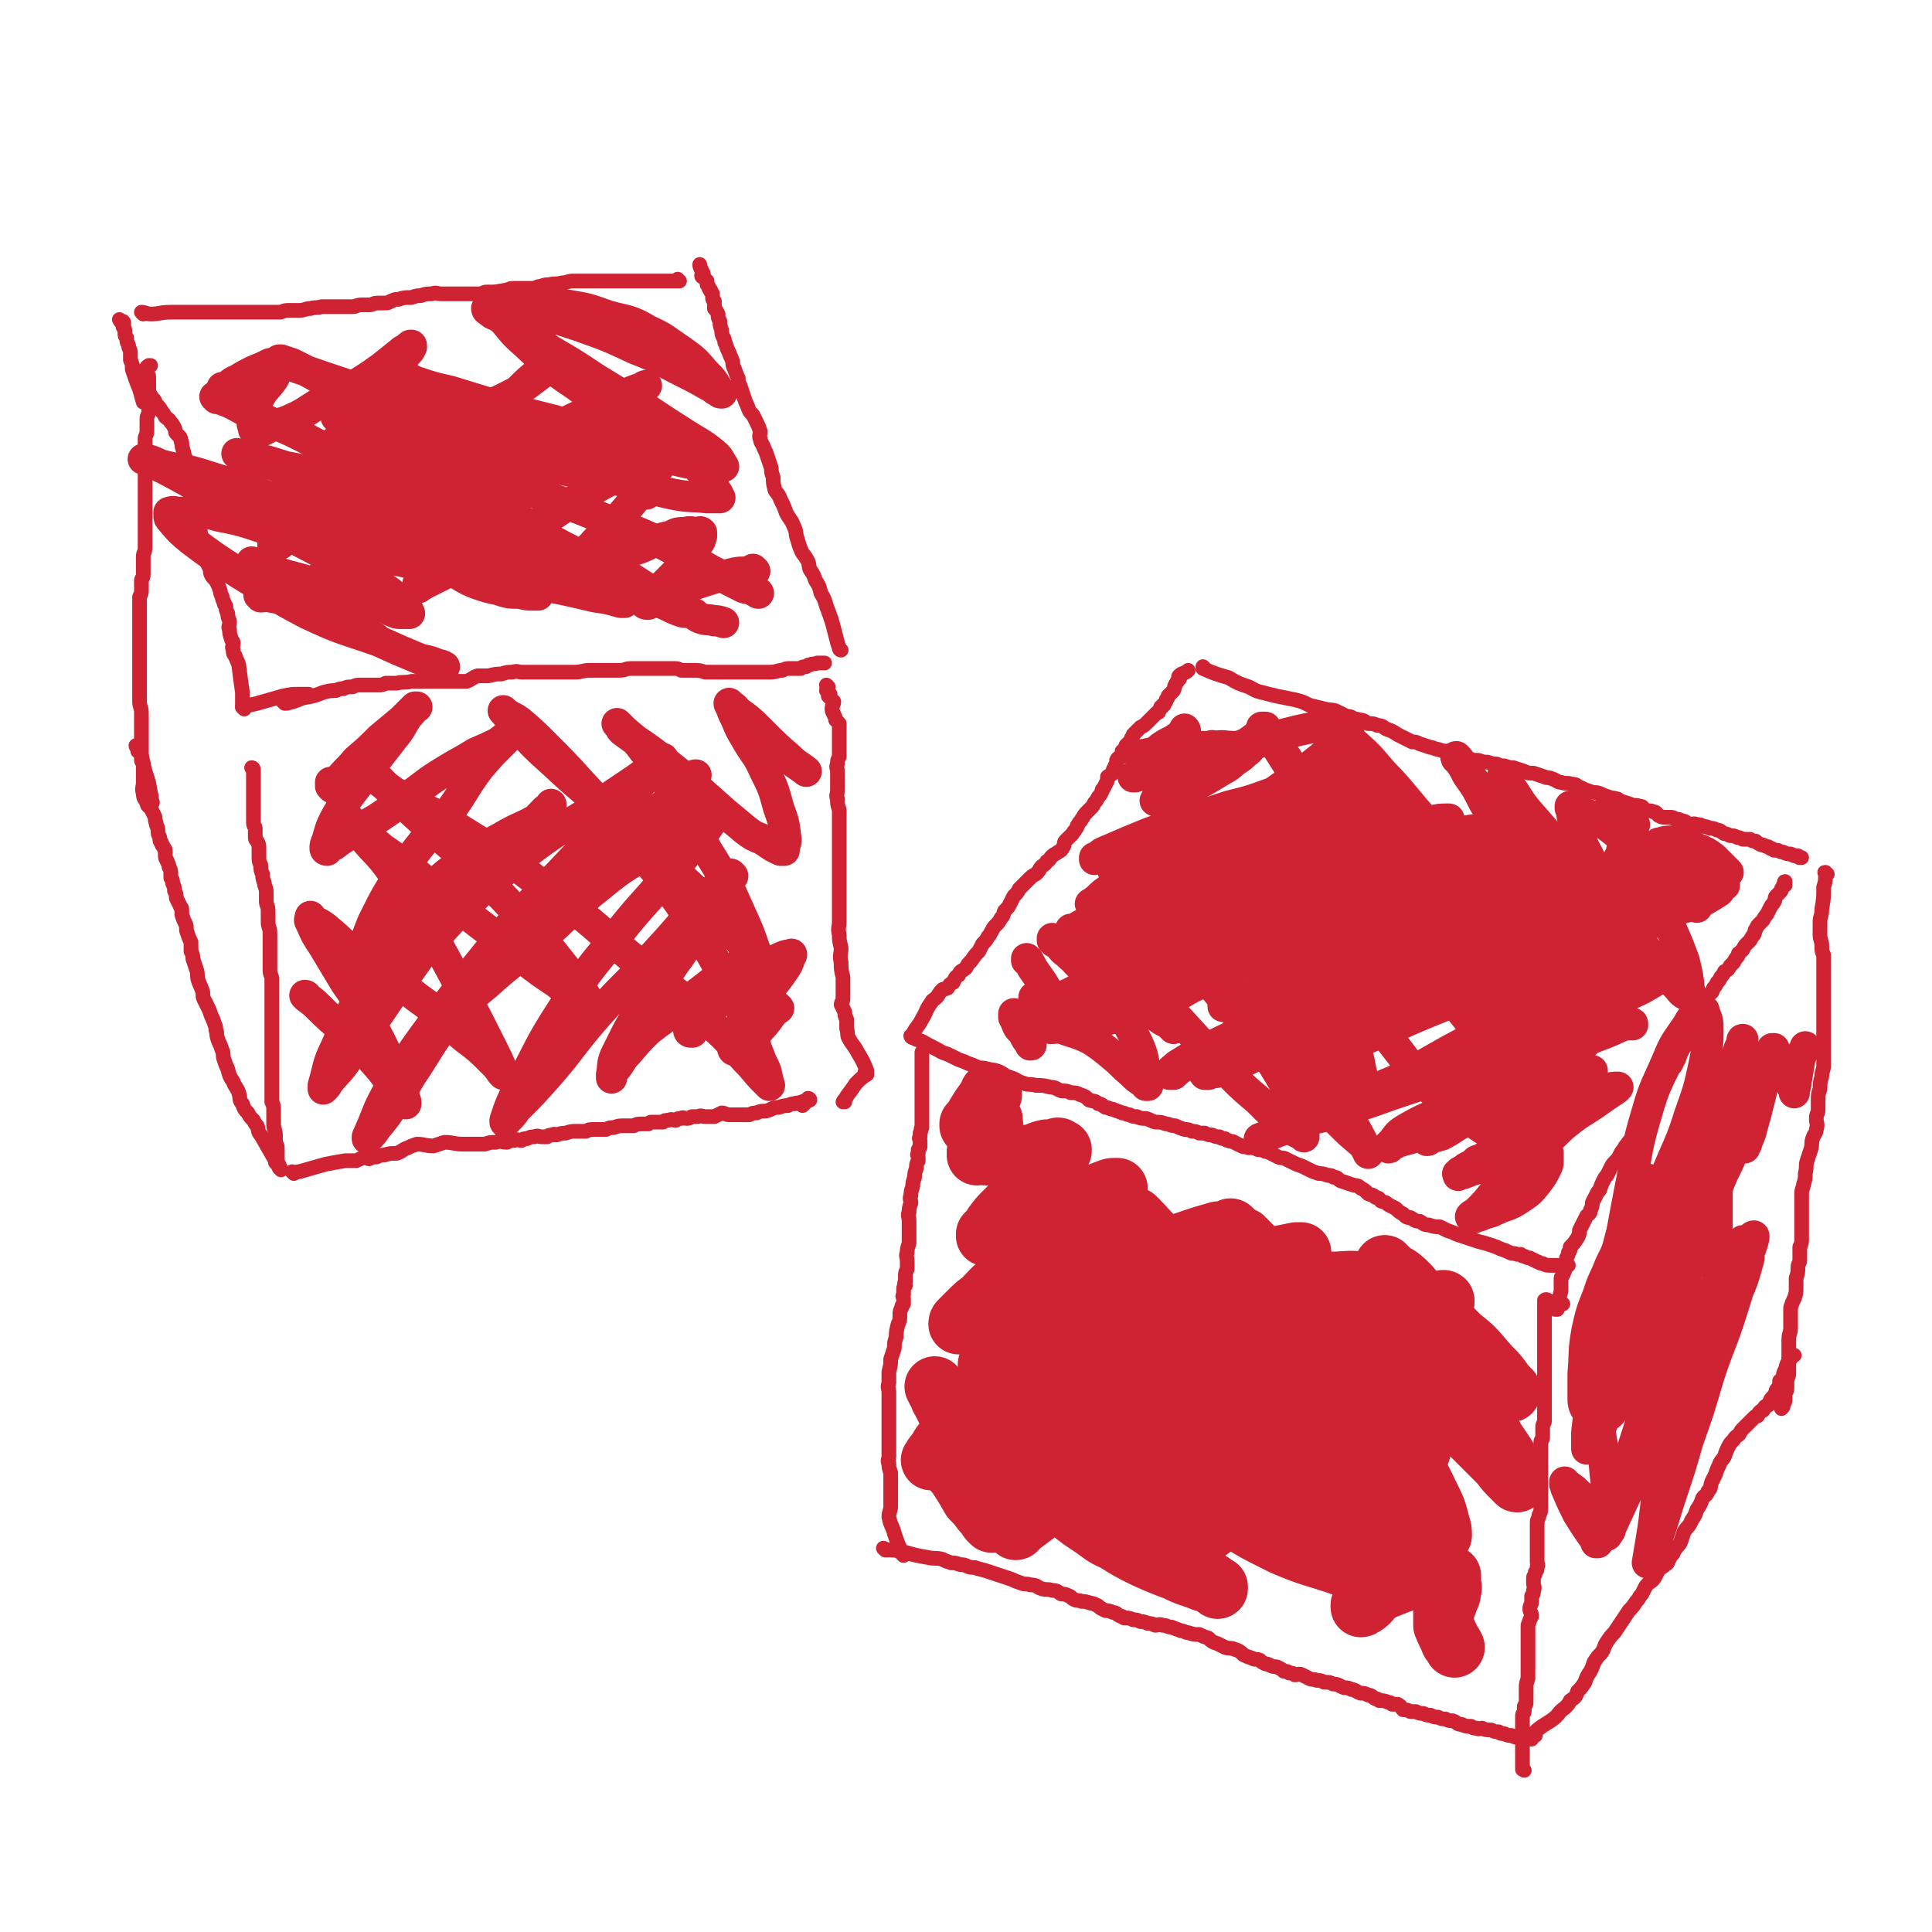 <svg viewBox='0 0 1052 1052' version='1.1' xmlns='http://www.w3.org/2000/svg' xmlns:xlink='http://www.w3.org/1999/xlink'><g fill='none' stroke='#CF2233' stroke-width='8' stroke-linecap='round' stroke-linejoin='round'><path d='M497,565c0,0 -1,-1 -1,-1 0,0 0,0 1,1 0,0 0,0 0,0 0,0 -1,-1 -1,-1 0,0 0,0 1,1 0,0 0,0 0,0 0,0 -1,-1 -1,-1 0,0 0,0 1,1 0,0 0,0 0,0 0,0 -1,0 -1,-1 0,0 0,0 1,-1 2,-4 3,-4 5,-8 3,-5 2,-5 5,-9 1,-2 1,-1 3,-3 1,-1 1,-2 3,-4 1,-1 1,0 3,-1 1,-2 1,-2 3,-3 1,-2 1,-3 3,-4 1,-3 2,-2 4,-4 1,-2 1,-2 3,-4 2,-3 2,-3 4,-5 1,-2 1,-2 2,-4 2,-2 2,-2 3,-4 2,-2 1,-2 2,-3 1,-2 1,-2 2,-3 2,-2 2,-2 3,-4 2,-2 1,-2 2,-4 2,-2 2,-2 3,-4 1,-2 1,-2 2,-4 2,-2 2,-2 3,-4 2,-2 2,-2 3,-3 2,-2 2,-2 3,-3 2,-2 2,-1 4,-3 1,-1 1,-2 2,-3 1,-1 2,-1 3,-3 2,-1 1,-1 3,-3 1,-1 2,-1 3,-2 2,-1 2,-1 3,-3 1,-1 0,-2 1,-3 1,-1 1,-1 2,-2 1,-1 1,-1 2,-2 1,-2 1,-1 2,-3 1,-1 0,-1 1,-2 1,-2 1,-1 2,-3 1,-1 1,-2 2,-3 2,-2 2,-2 3,-3 1,-1 1,-1 2,-3 1,-1 1,-1 2,-3 1,-1 1,-1 2,-3 0,-1 0,-1 1,-2 1,-2 1,-2 2,-4 0,-1 0,-1 0,-2 1,-1 2,-1 3,-2 0,-2 0,-2 1,-3 0,-1 0,-1 1,-2 0,-1 0,-2 0,-2 1,-2 1,-1 3,-2 0,-1 0,-1 1,-1 0,-1 0,-1 0,-2 1,-1 1,-1 1,-2 1,-1 0,-1 0,-1 1,-1 1,-1 1,-1 1,-1 1,-1 1,-1 1,-1 1,-1 1,-2 1,-1 1,-1 1,-2 1,-1 1,-1 2,-2 1,-1 1,-1 2,-2 2,-1 2,-1 3,-2 1,-1 1,-1 1,-1 1,-1 1,-1 1,-1 1,-1 1,-1 2,-2 1,-1 1,-1 2,-2 1,0 1,0 1,-1 1,-1 1,-1 1,-2 1,0 1,0 1,-1 1,0 1,0 1,-1 1,-1 1,-1 1,-2 1,-1 1,-1 1,-2 1,-1 1,-1 1,-1 1,-1 1,-1 2,-2 1,-2 0,-2 1,-3 0,-1 1,-1 1,-2 1,-1 1,-1 1,-1 0,0 0,0 0,0 1,-1 0,-1 0,-1 0,0 0,0 0,0 1,0 -1,0 0,-1 2,-2 3,-1 5,-3 '/><path d='M497,565c0,0 -1,-1 -1,-1 0,0 0,0 1,1 0,0 0,0 0,0 0,0 -1,-1 -1,-1 0,0 0,0 1,1 0,0 0,0 0,0 0,0 -1,-1 -1,-1 0,0 0,0 1,1 0,0 0,0 0,0 0,0 -1,-1 -1,-1 0,0 0,0 1,1 0,0 0,0 0,0 2,1 2,1 5,2 5,3 6,3 11,6 3,1 3,1 5,2 2,1 2,1 4,2 3,1 3,1 5,2 3,1 3,1 5,2 2,1 3,0 5,1 2,0 2,1 5,2 2,0 2,0 4,1 2,1 2,1 5,2 3,1 3,2 7,3 2,1 3,0 6,1 4,0 4,0 8,1 3,0 3,1 6,2 3,0 3,0 5,1 3,0 3,0 5,1 3,1 3,1 5,3 3,1 3,0 5,2 2,0 2,1 4,2 2,0 2,1 4,1 2,1 3,1 5,2 2,0 2,1 4,1 2,1 2,1 4,1 2,1 2,1 5,1 3,1 2,1 5,2 3,0 3,0 6,1 2,0 2,1 5,1 2,1 2,1 5,2 2,0 2,0 4,1 2,0 2,0 4,1 2,0 2,0 3,0 2,1 2,1 4,1 2,1 2,1 4,1 1,1 1,1 3,1 1,1 1,1 2,1 1,1 2,0 3,1 2,1 2,1 4,2 2,1 2,0 4,1 1,0 1,-1 2,0 1,0 1,0 3,1 2,0 2,0 4,1 1,0 1,0 3,1 2,1 2,1 4,2 2,1 2,0 4,1 2,1 2,1 4,2 2,1 2,1 5,2 2,1 2,1 4,2 2,1 2,1 5,2 2,0 2,0 5,1 2,0 2,0 3,1 3,0 2,1 4,2 3,1 3,1 6,2 3,1 3,0 5,2 2,1 2,1 4,3 2,1 2,0 4,2 2,0 2,1 3,2 2,1 2,0 4,2 2,1 2,1 4,2 2,2 2,2 4,3 2,2 2,2 4,2 2,1 2,2 5,2 2,1 2,2 5,2 3,1 3,1 6,1 2,1 2,1 4,2 3,1 3,1 5,2 3,1 3,1 6,2 3,1 3,1 6,2 4,1 4,1 7,2 3,1 3,1 5,2 3,1 3,1 5,2 2,1 2,0 4,1 1,0 1,0 2,0 1,1 1,1 2,1 2,1 2,1 3,1 2,1 2,1 4,2 1,0 1,1 3,1 2,1 2,1 4,1 1,0 1,0 2,0 0,0 0,0 1,0 3,0 3,0 7,0 '/><path d='M656,364c0,0 -1,-1 -1,-1 0,0 0,1 0,1 0,0 0,0 0,0 1,0 0,-1 0,-1 0,0 0,1 0,1 0,0 0,0 0,0 1,0 0,-1 0,-1 0,0 0,1 0,1 0,0 0,0 0,0 1,0 0,-1 0,-1 0,0 0,1 0,1 0,0 0,0 0,0 1,0 0,-1 0,-1 0,0 0,1 0,1 0,0 0,0 0,0 1,0 0,-1 0,-1 0,0 0,1 0,1 7,3 7,3 14,5 5,3 5,3 11,5 4,2 3,2 7,3 4,1 4,1 8,2 5,1 5,1 10,2 4,1 4,1 8,3 4,1 4,1 8,2 4,1 5,0 8,2 3,1 3,2 6,3 3,1 3,0 5,1 3,0 3,1 5,2 3,0 3,0 5,1 3,0 3,1 5,2 3,1 3,1 6,3 2,1 2,1 4,2 2,1 2,1 4,2 2,0 2,0 4,1 3,1 3,1 6,2 2,0 2,1 4,1 3,1 3,1 6,1 2,1 2,1 4,2 2,0 2,0 4,1 1,0 1,0 3,1 2,1 2,1 5,1 3,1 3,1 5,1 3,1 3,1 5,1 2,1 2,1 4,1 3,1 3,1 5,1 3,1 3,1 6,2 2,1 2,1 5,1 3,1 3,1 6,2 2,1 2,0 4,1 3,1 3,2 5,2 3,1 3,0 6,1 3,0 2,1 5,2 2,1 2,1 5,2 2,1 2,0 5,1 2,1 2,1 5,2 2,1 2,0 4,1 1,0 1,0 2,1 3,1 3,1 6,2 2,1 2,0 5,1 2,0 1,1 3,2 2,1 3,0 4,1 2,0 2,1 3,2 2,1 2,1 3,1 2,0 2,0 3,0 2,0 2,0 3,1 2,0 2,0 4,1 2,0 2,1 4,2 2,0 2,-1 4,0 2,0 2,0 3,1 2,0 2,0 4,1 2,0 2,0 4,1 2,0 2,1 4,2 1,0 1,0 3,1 2,0 2,0 4,1 1,0 1,0 3,1 2,0 2,0 4,0 1,1 1,1 3,1 1,1 1,1 3,2 1,0 1,0 3,1 1,0 1,0 2,1 1,0 1,0 2,1 1,0 1,0 2,0 2,1 2,1 3,1 2,1 2,1 4,1 1,1 1,0 2,1 1,0 1,0 2,0 0,0 0,1 1,1 0,0 0,0 1,0 0,0 -1,0 -1,0 '/><path d='M848,713c0,0 -1,-1 -1,-1 0,0 0,0 0,1 0,0 0,0 0,0 1,0 0,-1 0,-1 0,0 0,0 0,1 0,0 0,0 0,0 1,0 0,-1 0,-1 0,0 0,0 0,1 0,0 0,0 0,0 1,0 0,-1 0,-1 0,0 0,0 0,1 0,0 0,0 0,0 1,0 0,0 0,-1 0,0 0,0 0,0 2,-5 2,-5 3,-9 0,-3 0,-3 0,-6 0,-1 0,-1 0,-1 0,-1 1,-1 1,-2 1,-1 0,-1 1,-2 0,-1 0,-1 0,-3 1,-2 1,-2 1,-4 1,-2 1,-2 1,-3 1,-1 1,-1 1,-3 2,-2 2,-2 4,-5 1,-2 1,-2 1,-4 1,-2 1,-2 2,-4 1,-2 1,-2 2,-4 1,-1 2,-1 2,-3 1,-2 1,-2 1,-4 1,-2 1,-2 2,-4 1,-2 1,-2 2,-3 1,-3 1,-3 2,-5 1,-2 1,-2 2,-3 1,-2 1,-2 2,-4 1,-2 1,-2 2,-3 2,-2 2,-2 3,-4 1,-2 1,-2 2,-3 1,-2 1,-2 2,-3 1,-2 2,-2 3,-3 2,-2 2,-2 3,-3 1,-2 1,-2 2,-3 1,-2 1,-2 2,-3 1,-2 1,-2 2,-4 1,-1 0,-1 1,-3 1,-1 1,-1 2,-3 0,-1 0,-2 1,-3 1,-2 1,-1 2,-3 1,-2 0,-2 1,-4 1,-2 1,-1 3,-4 1,-1 1,-1 2,-3 1,-2 1,-2 2,-3 1,-2 1,-2 2,-4 1,-3 1,-3 2,-5 1,-2 1,-1 2,-3 0,-2 0,-2 1,-4 1,-2 1,-2 2,-3 0,-2 0,-2 1,-4 0,-1 0,-1 0,-3 0,-1 1,-1 1,-2 1,-1 1,-1 2,-3 1,-1 2,-1 2,-3 2,-2 1,-2 2,-4 1,-1 2,-1 2,-2 2,-1 1,-1 2,-3 1,-1 1,-1 2,-3 1,-1 1,-1 2,-3 1,-1 1,-1 2,-3 2,-1 2,-1 3,-3 1,-1 1,-1 2,-2 1,-2 1,-2 2,-3 1,-1 0,-2 1,-2 1,-1 1,-1 2,-2 1,-2 1,-2 2,-3 1,-1 1,-1 2,-2 1,-2 1,-2 2,-3 1,-2 0,-2 1,-3 1,-2 1,-2 2,-3 1,-1 1,-1 2,-2 1,-2 1,-2 2,-3 1,-2 1,-2 2,-4 1,-2 1,-1 2,-3 1,-1 0,-2 1,-3 1,-1 1,-1 2,-2 1,-1 1,-1 1,-2 1,-1 1,-1 1,-2 0,0 0,0 0,0 1,-1 1,-1 1,-1 0,0 0,0 0,0 0,0 0,-1 0,-1 -1,0 0,1 0,2 '/><path d='M830,964c0,0 -1,-1 -1,-1 0,0 0,0 0,0 0,0 0,0 0,0 1,1 0,0 0,0 0,0 0,0 0,0 0,0 0,0 0,0 1,1 0,0 0,0 0,0 0,0 0,0 0,0 0,0 0,0 1,1 0,0 0,0 0,0 0,0 0,0 0,0 0,0 0,0 1,1 0,0 0,0 0,0 0,1 0,0 0,-3 0,-4 0,-8 0,-5 0,-5 0,-11 0,-2 0,-2 0,-4 0,-1 0,-1 0,-3 0,-1 0,-1 0,-3 0,-1 1,-1 1,-2 0,-1 0,-1 0,-3 1,-1 1,-1 1,-2 0,-2 0,-2 0,-3 0,-3 0,-3 0,-5 0,-2 0,-2 1,-5 0,-3 0,-3 0,-6 0,-3 0,-3 0,-6 0,-3 0,-3 0,-6 0,-2 0,-2 0,-5 0,-3 0,-3 0,-6 1,-3 1,-3 2,-5 0,-2 -1,-2 -1,-4 0,-2 1,-2 1,-4 0,-1 0,-1 0,-3 1,-1 1,-1 1,-3 1,-2 0,-2 0,-4 0,-1 0,-1 0,-3 0,-1 1,-1 1,-3 1,-1 1,-1 1,-3 1,-1 0,-1 0,-2 0,-2 0,-2 0,-3 0,-2 0,-2 0,-4 0,-3 0,-3 0,-5 0,-3 0,-3 0,-5 0,-3 0,-3 0,-5 0,-2 1,-2 1,-4 1,-2 1,-2 1,-4 0,-2 0,-2 0,-4 0,-2 0,-2 0,-4 0,-2 0,-2 0,-4 0,-2 0,-2 0,-4 0,-2 0,-2 0,-3 0,-2 0,-2 0,-4 0,-1 0,-1 0,-3 0,-2 0,-2 0,-3 0,-2 0,-2 0,-3 0,-1 0,-1 0,-2 0,-1 0,-1 0,-2 0,-1 1,-1 1,-2 0,-1 0,-1 0,-2 0,-1 0,-1 0,-2 0,-1 0,-1 0,-2 0,-2 1,-2 1,-3 0,-2 0,-2 0,-4 0,-2 0,-2 0,-3 0,-2 0,-2 0,-4 0,-2 0,-2 0,-3 0,-3 0,-3 0,-5 0,-3 0,-3 0,-6 0,-3 0,-3 0,-5 0,-2 0,-2 0,-4 0,-2 0,-2 0,-5 0,-2 0,-2 0,-4 0,-2 0,-2 0,-4 0,-2 0,-2 0,-4 0,-1 0,-1 0,-3 0,-2 0,-2 0,-4 0,-1 0,-1 0,-1 0,-1 0,-1 0,-1 0,-1 0,-1 0,-2 0,-1 0,-1 0,-2 0,-1 0,-2 0,-2 1,-1 2,0 3,1 4,0 4,0 7,1 '/><path d='M836,945c0,0 -1,-1 -1,-1 0,0 0,0 0,0 0,0 0,0 0,0 1,1 0,0 0,0 0,0 0,0 0,0 0,0 0,0 0,0 1,1 0,0 0,0 0,0 0,0 0,0 0,0 0,0 0,0 1,1 0,0 0,0 0,0 0,0 0,0 0,0 0,0 0,0 1,1 0,0 0,0 0,0 0,0 0,0 0,0 0,0 0,0 1,1 0,0 0,0 0,0 0,0 0,0 0,0 0,0 0,0 1,-1 1,-1 2,-2 5,-4 5,-3 10,-7 2,-2 2,-3 5,-5 2,-2 2,-2 3,-4 3,-2 3,-2 4,-5 2,-2 2,-2 4,-5 1,-3 1,-3 3,-6 1,-2 1,-2 2,-5 2,-3 2,-3 4,-5 2,-3 1,-3 3,-6 2,-3 2,-3 4,-5 2,-3 2,-3 4,-6 2,-3 2,-3 4,-6 2,-2 2,-2 4,-5 2,-2 1,-2 3,-4 1,-2 1,-2 2,-4 2,-3 3,-2 5,-5 1,-2 1,-2 2,-4 2,-2 3,-2 5,-4 1,-2 1,-3 3,-5 1,-3 2,-3 4,-6 1,-3 1,-3 2,-6 2,-3 3,-3 4,-6 2,-3 2,-3 3,-6 2,-3 2,-3 3,-6 1,-2 2,-1 3,-4 2,-2 1,-2 2,-5 1,-2 1,-2 2,-4 1,-3 1,-3 2,-5 1,-3 2,-3 3,-5 1,-3 1,-3 2,-5 1,-2 1,-2 3,-4 1,-2 2,-2 3,-3 1,-2 1,-2 2,-3 1,-1 1,-1 2,-2 1,-1 1,-1 2,-2 1,-1 1,-1 2,-2 1,-1 1,-1 2,-1 1,-1 0,-1 1,-2 1,-1 1,-1 2,-1 1,-1 0,-1 1,-2 1,-1 1,0 2,-1 0,-1 0,-1 1,-2 0,-1 0,-1 1,-2 1,-1 1,-1 2,-3 0,-1 0,-1 1,-2 1,-1 1,-1 1,-2 0,-1 0,-1 0,-2 1,-1 1,-1 2,-2 0,-2 0,-2 1,-4 1,-1 0,-1 1,-3 0,-1 1,-1 1,-1 0,-1 0,-1 0,-2 0,0 1,0 1,0 0,-1 0,-1 0,-1 0,-1 0,-1 1,-1 0,0 0,0 1,0 '/><path d='M995,476c-1,0 -1,-1 -1,-1 -1,0 0,0 0,1 0,0 0,0 0,0 0,0 0,-1 0,-1 -1,0 0,0 0,1 0,0 0,0 0,0 0,0 0,-1 0,-1 -1,0 0,0 0,1 0,0 0,0 0,0 0,0 0,-1 0,-1 -1,0 0,0 0,1 0,0 0,0 0,0 0,4 0,4 -1,7 0,6 0,6 -1,12 0,4 -1,4 -1,7 0,4 0,4 0,7 0,3 1,3 1,6 0,3 0,3 1,5 0,2 0,2 0,5 0,2 0,2 0,4 0,2 0,2 0,5 0,2 0,2 0,5 0,2 0,2 0,4 0,4 0,4 0,7 0,3 0,3 0,6 0,4 0,4 0,8 0,4 0,4 0,8 0,4 0,4 0,8 0,3 -1,3 -1,6 -1,4 -1,4 -1,7 -1,3 -1,3 -1,6 0,3 0,3 0,5 0,3 -1,2 -1,5 0,3 1,3 0,6 0,2 -1,2 -2,5 -1,3 0,3 -1,6 -1,3 -1,3 -2,6 -1,3 0,3 -1,7 0,3 0,3 -1,6 0,2 -1,2 -1,5 0,4 0,4 0,7 0,4 0,4 0,7 0,3 0,3 0,5 0,3 0,3 0,5 0,3 0,3 -1,5 0,2 0,2 0,4 0,2 0,2 0,3 0,2 -1,2 -1,4 0,3 0,3 -1,6 0,2 0,2 0,5 0,3 0,3 -1,6 -1,2 -1,2 -2,5 0,2 0,2 0,5 0,3 0,3 0,6 0,3 -1,3 -1,7 0,3 0,3 0,6 0,3 0,3 0,6 0,3 0,3 0,6 0,2 -1,2 -1,5 0,1 0,2 0,3 0,2 -1,2 -1,3 0,2 0,2 0,3 0,1 0,1 -1,3 0,1 0,1 -1,2 0,0 0,0 0,0 0,0 0,0 0,0 0,0 0,-1 0,-1 '/><path d='M482,844c0,0 -1,-1 -1,-1 0,0 0,0 1,1 0,0 0,0 0,0 0,0 -1,-1 -1,-1 0,0 0,0 1,1 0,0 0,0 0,0 0,0 -1,-1 -1,-1 0,0 0,0 1,1 0,0 0,0 0,0 0,0 -1,-1 -1,-1 0,0 0,0 1,1 0,0 0,0 0,0 0,0 -1,-1 -1,-1 0,0 0,0 1,1 0,0 0,0 0,0 0,0 -1,-1 -1,-1 0,0 1,0 1,1 5,0 5,0 10,1 7,2 7,2 13,3 4,1 4,0 8,1 2,1 2,1 5,2 2,0 2,0 5,1 2,0 2,0 4,1 3,1 3,0 5,1 4,1 4,1 7,2 3,1 3,1 6,2 3,1 3,1 6,2 2,1 2,1 5,2 2,1 3,0 5,1 4,0 3,1 6,2 3,1 3,0 6,1 3,0 3,1 5,2 2,0 2,0 4,1 1,0 1,1 3,2 2,1 2,0 4,1 2,0 2,0 5,1 1,0 1,0 3,1 1,0 1,1 3,2 0,0 0,0 2,1 1,0 2,0 4,1 2,0 2,1 4,2 1,0 1,0 2,1 3,0 3,0 5,1 2,0 2,0 4,1 2,0 2,0 4,1 2,0 2,0 4,1 2,0 2,-1 4,0 3,0 2,1 5,1 2,1 3,1 5,2 2,0 2,1 4,1 3,1 3,1 6,1 2,1 2,1 5,2 2,2 2,2 5,3 2,1 2,1 4,2 3,1 3,0 5,1 3,1 3,1 5,3 2,1 2,1 5,2 1,1 2,0 4,1 1,1 1,1 3,2 1,0 1,0 3,1 2,1 2,0 4,1 2,1 2,1 3,2 2,0 2,0 3,1 2,0 2,0 3,1 2,0 2,-1 4,0 2,1 2,1 4,2 2,1 2,0 4,1 2,0 2,0 4,1 3,0 3,0 5,1 3,0 3,1 6,2 2,0 2,0 4,1 2,0 2,1 5,2 2,0 2,0 4,1 2,0 2,1 4,2 1,0 1,0 2,1 2,0 3,0 5,1 1,0 1,0 2,1 2,0 2,0 3,0 2,1 2,2 3,3 2,0 2,0 4,1 2,0 2,0 3,0 2,1 2,1 4,1 2,1 2,1 4,1 2,1 2,1 4,1 2,1 2,1 4,1 2,1 2,1 4,1 3,1 2,2 5,2 2,1 2,1 5,1 1,1 1,1 3,1 1,1 2,0 3,0 2,1 2,1 5,1 2,1 2,1 4,1 1,1 1,1 3,1 2,1 2,1 4,1 2,1 2,1 4,1 1,0 1,0 3,0 1,1 1,0 2,0 0,0 0,0 0,0 0,0 0,0 0,0 0,0 0,0 1,0 0,0 0,0 0,0 0,0 0,0 0,0 0,1 0,1 1,1 0,0 0,0 0,0 '/><path d='M492,847c0,0 -1,-1 -1,-1 0,0 0,0 1,1 0,0 0,0 0,0 0,0 -1,-1 -1,-1 0,0 0,0 1,1 0,0 0,0 0,0 0,0 -1,-1 -1,-1 0,0 0,0 1,1 0,0 0,0 0,0 0,0 -1,-1 -1,-1 0,0 0,0 1,1 0,0 0,0 0,0 0,0 -1,-1 -1,-1 0,0 0,0 1,1 0,0 0,0 0,0 -3,-6 -3,-6 -5,-12 -1,-4 -2,-4 -3,-9 0,-3 1,-3 1,-6 0,-2 0,-2 0,-5 0,-2 0,-2 0,-5 0,-2 0,-2 0,-4 0,-2 0,-2 0,-4 -1,-3 -1,-3 -1,-5 -1,-2 0,-2 0,-4 0,-3 0,-3 0,-5 0,-2 0,-2 0,-4 0,-2 0,-2 0,-4 0,-3 0,-3 0,-5 0,-2 0,-2 0,-4 0,-2 0,-2 0,-4 0,-2 0,-2 0,-4 0,-2 0,-2 0,-5 0,-2 -1,-2 0,-5 0,-3 0,-3 0,-6 1,-4 1,-4 1,-7 1,-3 1,-3 2,-6 0,-3 0,-3 1,-6 0,-3 0,-3 1,-7 1,-2 1,-2 1,-5 0,-2 0,-2 1,-4 0,-1 0,-1 1,-2 0,-1 0,-1 0,-3 0,-1 -1,-1 0,-2 0,-1 0,-1 0,-3 0,-1 0,-1 1,-2 0,-1 -1,-1 0,-2 0,-2 0,-2 0,-3 0,-2 0,-2 1,-4 0,-2 0,-2 0,-4 0,-3 -1,-3 0,-5 0,-2 0,-2 1,-5 0,-2 0,-2 0,-5 0,-4 0,-4 0,-7 0,-3 -1,-3 0,-5 0,-2 0,-2 1,-5 0,-2 -1,-2 0,-4 0,-2 0,-2 1,-5 0,-2 0,-2 1,-5 0,-2 0,-2 1,-5 0,-2 0,-2 1,-4 0,-1 0,-1 0,-2 0,-1 -1,-1 0,-2 0,-1 0,-1 0,-2 1,-1 1,-1 1,-2 0,-2 0,-2 0,-3 0,-1 -1,-1 0,-2 0,-1 0,-1 0,-2 1,-2 0,-2 1,-3 0,-1 0,-1 0,-2 0,-2 0,-2 0,-3 0,-2 0,-2 0,-3 0,-2 0,-2 0,-4 0,-2 0,-2 0,-5 0,-2 0,-2 0,-4 0,-3 0,-3 0,-6 0,-2 0,-2 0,-5 0,-1 0,-1 0,-3 0,-1 0,-1 0,-2 0,-1 0,-1 0,-2 0,0 0,0 0,-1 0,0 0,0 0,0 0,-1 0,-1 0,-1 0,0 0,0 0,0 '/><path d='M160,639c0,0 0,-1 -1,-1 0,0 1,0 1,1 0,0 0,0 0,0 0,0 0,-1 -1,-1 0,0 1,0 1,1 0,0 0,0 0,0 0,0 0,-1 -1,-1 0,0 1,0 1,1 0,0 0,0 0,0 0,0 0,-1 -1,-1 0,0 1,0 1,1 0,0 0,0 0,0 0,0 0,-1 -1,-1 0,0 1,0 1,1 0,0 0,0 0,0 0,0 0,-1 -1,-1 0,0 1,0 1,1 0,0 0,0 0,0 2,-1 2,-1 3,-1 7,-2 7,-2 14,-4 5,-1 5,-1 11,-2 3,0 3,0 6,0 2,-1 2,-1 5,-2 1,0 1,1 2,1 2,-1 2,-1 4,-1 2,-1 2,-1 4,-1 3,-1 4,-1 7,-1 3,-1 3,-2 6,-3 2,-1 2,-1 5,-2 4,0 5,1 9,1 3,-1 3,-1 6,-2 5,0 5,1 10,1 3,0 3,0 6,0 3,0 3,0 6,0 3,-1 3,-1 6,-1 3,-1 3,0 6,0 2,-1 2,-1 4,-1 2,-1 2,0 4,0 1,-1 1,-1 3,-1 2,-1 2,-1 4,-1 2,-1 2,0 4,0 1,0 1,0 3,0 1,-1 1,-1 3,-1 1,-1 1,0 2,0 3,-1 3,-1 5,-1 3,-1 3,-1 6,-1 3,0 3,0 5,0 2,-1 2,-1 4,-1 2,0 2,0 4,0 2,0 2,0 3,0 2,-1 2,-1 4,-1 3,-1 3,-1 6,-1 2,0 2,0 5,0 2,-1 2,-1 5,-1 2,0 2,0 3,0 1,-1 1,-1 2,-1 1,0 1,0 3,0 1,0 1,0 3,0 1,-1 1,-1 3,-1 2,-1 2,0 4,0 1,-1 1,-1 3,-1 1,-1 1,0 3,0 2,0 2,-1 3,-1 2,0 2,0 3,0 2,-1 2,0 4,0 2,0 3,0 5,0 2,-1 2,-1 4,-2 2,0 2,1 4,1 1,0 1,0 3,0 2,0 2,0 4,0 2,0 2,0 4,0 2,-1 2,-1 4,-1 2,-1 2,-1 5,-1 4,-1 3,-2 7,-2 3,-1 3,-1 5,-1 2,-1 2,-1 4,-1 1,-1 1,0 2,0 1,-1 1,-1 2,-1 1,-1 1,0 2,0 0,-1 0,-1 1,-1 0,0 0,0 0,0 0,0 0,0 1,0 0,0 0,0 0,0 0,0 0,0 0,0 0,0 -1,-1 -1,-1 0,0 1,0 1,1 -1,0 -1,0 -1,0 -2,2 -2,2 -3,3 '/><path d='M472,585c0,0 -1,-1 -1,-1 0,0 0,0 1,1 0,0 0,0 0,0 0,0 -1,-1 -1,-1 0,0 0,0 1,1 0,0 0,0 0,0 0,0 -1,-1 -1,-1 0,0 0,0 1,1 0,0 0,0 0,0 0,0 -1,-1 -1,-1 0,0 0,0 1,1 0,0 0,0 0,0 0,0 -1,-1 -1,-1 0,0 0,0 1,1 0,0 0,0 0,0 0,0 -1,-1 -1,-1 0,0 0,0 1,1 0,0 0,0 0,0 0,0 -1,-1 -1,-1 0,0 0,0 1,1 0,0 0,0 0,0 0,0 -1,-1 -1,-1 0,0 0,0 1,1 0,0 0,0 0,0 0,0 -1,-1 -1,-1 0,0 0,1 1,1 0,-1 0,-1 0,-2 -2,-5 -2,-5 -5,-10 -2,-4 -3,-4 -5,-8 -1,-2 0,-2 -1,-5 0,-2 0,-2 0,-5 -1,-2 -1,-2 -1,-4 -1,-2 -1,-2 -2,-4 0,-1 1,-2 1,-3 0,-3 0,-3 0,-6 0,-3 0,-3 0,-6 -1,-4 -1,-4 -1,-8 -1,-4 0,-4 0,-8 -1,-4 -1,-4 -1,-7 -1,-4 0,-4 0,-7 0,-4 0,-4 0,-8 0,-3 0,-3 0,-7 0,-3 0,-3 0,-7 0,-3 0,-3 0,-6 0,-3 0,-3 0,-6 0,-2 0,-2 0,-5 0,-2 0,-2 0,-5 0,-3 0,-3 0,-6 0,-2 0,-2 0,-5 0,-3 0,-3 0,-6 -1,-3 -1,-3 -1,-6 -1,-2 0,-2 0,-5 0,-2 0,-2 0,-4 0,-3 0,-3 0,-6 0,-2 -1,-2 0,-4 0,-2 0,-2 1,-4 0,-2 0,-3 0,-5 0,-1 0,-1 0,-3 0,-1 0,-1 0,-3 0,-1 0,-1 0,-2 0,-1 0,-1 0,-3 0,-1 0,-1 0,-2 -1,-1 -1,-1 -2,-2 0,-1 0,-1 -1,-3 0,-1 -1,-1 -1,-3 0,-2 1,-2 1,-4 -1,-1 -1,-1 -1,-1 -1,-1 -1,-1 -2,-2 0,-1 0,-1 1,-1 0,0 0,0 0,0 -1,-1 -1,-1 -2,-2 0,-1 1,-2 1,-2 -1,-1 -1,-1 -1,-1 0,0 0,0 0,0 '/><path d='M472,585c0,0 -1,-1 -1,-1 0,0 0,0 1,1 0,0 0,0 0,0 0,0 -1,-1 -1,-1 0,0 0,0 1,1 0,0 0,0 0,0 0,0 -1,-1 -1,-1 0,0 0,0 1,1 0,0 0,0 0,0 0,0 -1,-1 -1,-1 0,0 0,0 1,1 0,0 0,0 0,0 0,0 -1,-1 -1,-1 0,0 0,0 1,1 0,0 0,0 0,0 0,0 -1,-1 -1,-1 0,0 0,0 1,1 0,0 0,0 0,0 -3,2 -3,2 -6,5 -2,3 -2,3 -5,7 0,1 -1,1 -1,2 -1,0 0,0 0,1 -1,0 -1,0 -1,0 '/><path d='M138,419c0,0 0,-1 -1,-1 0,0 1,0 1,1 0,0 0,0 0,0 0,0 0,-1 -1,-1 0,0 1,0 1,1 0,0 0,0 0,0 0,0 0,-1 -1,-1 0,0 1,0 1,1 0,0 0,0 0,0 0,0 0,-1 -1,-1 0,0 1,0 1,1 0,0 0,0 0,0 0,0 0,-1 -1,-1 0,0 1,0 1,1 0,0 0,0 0,0 0,0 0,-1 -1,-1 0,0 1,0 1,1 0,2 0,3 0,5 0,7 0,7 0,14 0,2 0,2 0,3 0,2 0,2 0,4 0,2 0,2 0,3 0,2 1,2 1,3 0,2 0,2 0,4 0,2 0,2 1,3 1,2 1,2 1,4 0,2 0,2 0,4 0,3 0,3 1,5 0,3 0,3 1,5 0,2 0,2 1,5 0,2 1,2 1,5 0,2 0,2 0,5 0,2 1,2 1,5 0,3 0,3 0,6 0,3 1,3 1,6 0,2 0,2 0,4 0,2 0,2 0,4 0,3 0,3 0,5 0,2 0,2 0,4 0,2 0,2 0,3 0,3 1,3 1,5 0,2 0,2 0,4 0,3 0,3 0,5 0,2 0,2 0,5 0,2 0,2 0,4 0,3 0,3 0,5 0,2 0,2 0,4 0,3 0,3 0,5 0,3 0,3 0,5 0,3 0,3 0,6 0,4 0,4 0,7 0,3 0,3 0,6 0,3 0,3 0,6 0,3 0,3 0,5 1,2 1,2 1,5 0,2 0,2 0,4 0,1 0,1 0,3 0,3 1,3 1,6 0,2 0,2 0,3 0,2 1,2 1,4 0,2 0,2 0,3 0,1 0,1 0,3 0,1 0,1 0,2 0,0 0,0 0,1 0,0 0,0 0,0 0,0 0,-1 -1,-1 0,0 1,0 1,1 0,0 0,0 0,0 '/><path d='M155,383c0,0 0,-1 -1,-1 0,0 1,1 1,1 0,0 0,0 0,0 0,0 0,-1 -1,-1 0,0 1,1 1,1 0,0 0,0 0,0 0,0 0,-1 -1,-1 0,0 1,1 1,1 0,0 0,0 0,0 0,0 0,-1 -1,-1 0,0 1,1 1,1 0,0 0,0 0,0 0,0 0,-1 -1,-1 0,0 1,1 1,1 0,0 0,0 0,0 0,0 0,-1 -1,-1 0,0 1,1 1,1 0,0 0,0 0,0 0,0 0,-1 -1,-1 0,0 1,1 1,1 0,0 0,0 0,0 0,0 0,0 1,0 4,-1 4,-1 9,-3 6,-1 6,-1 11,-3 4,-1 4,-1 7,-1 2,-1 2,-1 4,-1 2,-1 2,-1 5,-1 2,-1 2,-1 4,-1 1,0 1,0 3,0 2,0 2,0 4,0 1,0 1,0 3,0 2,0 2,0 4,-1 3,0 3,0 6,0 4,-1 4,0 8,-1 4,0 4,0 8,0 4,0 4,0 8,0 3,0 3,0 7,0 3,0 3,0 7,0 3,-1 3,-2 6,-3 3,0 3,0 6,0 4,-1 4,-1 7,-1 3,-1 3,-1 6,-1 3,-1 3,0 5,0 2,0 2,0 4,0 3,0 3,0 6,0 2,0 2,0 5,0 3,0 3,0 6,0 4,0 4,0 8,0 4,0 4,-1 8,-1 3,0 3,0 7,0 4,0 4,0 9,0 4,0 3,-1 7,-1 4,0 4,0 8,0 3,0 3,0 6,0 3,0 3,0 5,0 2,0 2,0 4,0 2,0 2,0 4,1 3,0 3,0 6,0 4,0 4,0 7,1 4,0 4,0 7,0 3,0 3,0 7,0 3,0 3,0 6,0 4,0 4,0 7,0 4,0 4,0 8,0 4,0 4,-1 7,-1 2,-1 2,-1 4,-1 2,0 2,0 3,0 1,0 2,0 3,0 1,-1 1,-1 3,-1 1,-1 1,-1 2,-1 2,-1 2,0 4,-1 1,0 1,0 2,0 0,0 0,0 1,0 0,0 0,0 0,0 0,0 0,0 0,0 0,0 0,0 1,0 '/><path d='M133,386c0,0 0,-1 -1,-1 0,0 1,1 1,1 0,0 0,0 0,0 0,0 0,-1 -1,-1 0,0 1,1 1,1 0,0 0,0 0,0 0,0 0,-1 -1,-1 0,0 1,1 1,1 0,0 0,0 0,0 0,0 -1,-1 -1,-1 3,-1 4,-1 8,-2 7,-2 7,-2 14,-4 5,-1 5,-1 9,-1 3,0 3,0 5,0 0,0 0,0 0,0 '/><path d='M133,386c0,0 0,-1 -1,-1 0,0 1,1 1,1 0,0 0,0 0,0 0,0 0,-1 -1,-1 0,0 1,1 1,1 0,0 0,0 0,0 0,0 0,-1 -1,-1 0,0 1,1 1,1 0,0 0,0 0,0 0,0 0,-1 -1,-1 0,0 1,1 1,1 0,0 0,0 0,0 0,0 0,-1 -1,-1 0,0 1,1 1,1 0,0 0,0 0,0 0,0 0,-1 -1,-1 0,0 1,1 1,1 0,0 0,0 0,0 0,0 0,-1 -1,-1 0,0 1,1 1,1 0,0 0,0 0,0 0,0 0,-1 -1,-1 0,0 1,1 1,1 0,0 0,0 0,0 0,0 0,0 -1,-1 0,-4 0,-4 0,-8 -1,-7 -1,-7 -2,-15 -1,-3 -1,-2 -2,-5 -1,-1 -1,-1 -1,-3 -1,-2 0,-2 0,-4 0,-1 -1,-1 -1,-2 -1,-3 -1,-3 -1,-5 -1,-2 0,-2 0,-4 0,-2 -1,-2 -1,-5 -1,-2 -1,-2 -1,-4 -1,-1 -1,-1 -1,-2 -1,-2 -1,-2 -1,-3 -1,-2 -1,-2 -1,-3 -1,-3 -1,-3 -2,-5 -1,-2 -2,-2 -3,-4 -1,-2 0,-2 -1,-4 -1,-2 -1,-2 -2,-4 -1,-2 -1,-2 -1,-3 0,-2 0,-2 0,-4 0,-3 -1,-3 -1,-5 -1,-3 -1,-3 -1,-6 0,-2 0,-2 -1,-5 -1,-3 -1,-3 -2,-6 -1,-2 0,-2 -1,-4 -1,-2 -1,-2 -1,-5 -1,-2 -1,-2 -1,-5 -1,-3 -1,-2 -2,-6 0,-2 0,-3 0,-5 0,-3 -1,-3 -1,-5 -1,-3 -1,-3 -1,-5 -1,-1 0,-1 -1,-3 -1,-1 -1,-1 -2,-2 -1,-1 0,-1 -1,-3 -1,-2 -1,-2 -2,-3 -1,-2 -2,-2 -3,-3 -1,-2 -1,-2 -2,-3 -1,-2 -1,-2 -3,-4 -1,-1 0,-2 -2,-3 -1,-2 -1,-2 -2,-3 -2,-2 -2,-2 -4,-4 -1,-2 -1,-2 -2,-4 0,-1 0,-1 -1,-2 0,-1 0,-1 0,-2 0,0 0,0 0,0 0,-1 -1,-1 -1,-1 0,0 0,0 0,0 '/><path d='M458,354c0,0 -1,-1 -1,-1 0,0 0,1 1,1 0,0 0,0 0,0 0,0 -1,-1 -1,-1 0,0 0,1 1,1 0,0 0,0 0,0 0,0 -1,-1 -1,-1 0,0 0,1 1,1 0,0 0,0 0,0 0,0 -1,-1 -1,-1 0,0 0,1 1,1 0,0 0,0 0,0 0,0 -1,-1 -1,-1 0,0 1,1 1,1 0,0 -1,0 -1,-1 -1,-3 -1,-3 -2,-7 -2,-8 -2,-8 -5,-16 -1,-3 -1,-4 -3,-7 -1,-4 -1,-4 -3,-7 -1,-3 -1,-3 -3,-6 -1,-3 0,-3 -2,-6 -1,-2 -2,-2 -3,-5 -1,-2 -1,-3 -2,-6 -1,-3 0,-3 -2,-7 -1,-3 -2,-3 -4,-7 -1,-3 -1,-3 -3,-7 -1,-3 -1,-2 -3,-5 -1,-4 -1,-4 -1,-7 -1,-3 -1,-3 -1,-5 -1,-3 -1,-3 -2,-6 -1,-3 -1,-3 -2,-5 -1,-3 -2,-3 -2,-5 -1,-2 0,-2 0,-4 -1,-3 -1,-3 -2,-5 -1,-2 -1,-2 -2,-4 -2,-2 -2,-2 -3,-5 -1,-2 -1,-2 -2,-5 -1,-3 -1,-3 -2,-6 -1,-2 -1,-2 -1,-4 -1,-2 -1,-2 -2,-5 -1,-2 -1,-2 -1,-4 -1,-3 -1,-2 -2,-5 -1,-2 -1,-2 -2,-5 -1,-1 0,-2 -1,-3 -1,-2 -1,-2 -1,-4 -1,-3 -1,-3 -1,-5 -1,-2 -1,-2 -1,-4 -1,-2 -1,-2 -2,-3 0,-2 0,-2 0,-4 -1,-1 -1,-1 -1,-2 0,-1 0,-1 0,-2 -1,-1 -1,-1 -1,-2 -1,0 0,0 -1,-1 0,-1 0,-1 -1,-2 0,0 0,-1 0,-2 -1,-1 -1,-1 -2,-2 0,0 -1,0 -1,-1 0,0 1,-1 1,-1 -1,-2 -1,-1 -1,-2 -1,-2 -1,-2 -1,-3 '/><path d='M78,171c0,0 0,0 -1,-1 0,0 1,1 1,1 0,0 0,0 0,0 0,0 0,0 -1,-1 0,0 1,1 1,1 0,0 0,0 0,0 0,0 0,0 -1,-1 0,0 1,1 1,1 0,0 0,0 0,0 0,0 0,0 -1,-1 0,0 1,1 1,1 0,0 0,0 0,0 0,0 0,0 -1,-1 0,0 1,1 1,1 0,0 0,0 0,0 0,0 -1,-1 -1,-1 2,0 3,1 5,1 5,0 5,-1 11,-1 5,0 5,0 10,0 4,0 4,0 7,0 2,0 2,0 5,0 2,0 2,0 4,0 2,0 2,0 4,0 2,0 2,0 4,0 3,0 3,0 6,0 3,0 3,0 6,0 3,0 3,0 7,0 3,0 3,0 6,0 2,0 2,-1 5,-1 3,0 3,0 6,0 3,0 3,-1 6,-1 3,-1 3,0 6,-1 3,0 3,0 6,0 3,0 3,0 6,0 2,0 2,0 5,0 2,0 2,-1 5,-1 2,0 2,0 4,0 2,0 2,-1 5,-1 2,0 2,0 4,0 2,0 2,-1 3,-1 2,-1 2,-1 4,-1 3,-1 3,-1 7,-1 3,-1 3,-1 5,-1 3,-1 3,-1 6,-1 3,-1 3,0 5,0 3,0 3,0 5,0 3,0 3,0 6,0 3,0 3,0 5,0 3,0 3,0 5,0 2,0 2,-1 4,-1 2,0 2,0 5,0 3,0 3,-1 6,-1 2,-1 2,-1 4,-1 1,0 1,0 3,0 1,0 1,0 3,0 2,0 2,0 4,0 2,0 2,-1 4,-1 3,-1 3,-1 5,-1 4,-1 4,0 7,-1 3,0 3,-1 6,-1 4,0 4,0 7,0 3,0 3,0 7,0 3,0 3,0 6,0 3,0 3,0 6,0 3,0 3,0 6,0 3,0 3,0 6,0 4,0 4,0 8,0 3,0 3,0 5,0 2,0 2,0 3,0 1,0 1,0 3,0 0,0 0,0 0,0 0,0 0,0 1,0 0,0 0,0 0,0 0,0 -1,0 -1,-1 '/><path d='M79,219c0,0 0,-1 -1,-1 0,0 1,1 1,1 0,0 0,0 0,0 0,0 0,-1 -1,-1 0,0 1,1 1,1 0,0 0,0 0,0 0,0 0,-1 -1,-1 0,0 1,1 1,1 0,0 0,0 0,0 0,0 0,-1 -1,-1 0,0 1,1 1,1 0,0 0,0 0,0 0,0 0,-1 -1,-1 0,0 1,1 1,1 0,0 0,0 0,0 0,0 0,0 -1,-1 0,0 0,1 0,1 -1,-3 -1,-4 -2,-7 -2,-5 -2,-5 -4,-11 0,-3 0,-3 -1,-5 0,-2 0,-2 0,-4 0,-2 -1,-2 -1,-4 -1,-2 -1,-2 -1,-4 -1,-1 -1,-1 -1,-3 0,-2 0,-2 -1,-3 0,-1 1,-2 0,-3 0,0 -1,0 -1,0 -1,0 0,0 0,0 0,0 0,0 0,0 0,0 0,0 -1,-1 '/><path d='M83,437c0,0 0,-1 -1,-1 0,0 1,0 1,1 0,0 0,0 0,0 0,0 0,-1 -1,-1 0,0 1,0 1,1 0,0 0,0 0,0 0,0 0,-1 -1,-1 0,0 1,0 1,1 0,0 0,0 0,0 0,0 0,-1 -1,-1 0,0 1,0 1,1 0,0 0,0 0,0 0,0 0,-1 -1,-1 0,0 1,0 1,1 0,0 0,0 0,0 0,0 0,-1 -1,-1 0,0 1,0 1,1 0,0 0,0 0,0 -1,-2 0,-2 -1,-5 -1,-6 -1,-6 -3,-12 -1,-4 -1,-4 -2,-9 0,-2 0,-2 0,-5 0,-2 0,-2 0,-4 0,-2 0,-2 0,-5 0,-2 0,-2 0,-4 0,-3 0,-3 0,-5 0,-3 -1,-3 -1,-6 0,-3 0,-3 0,-7 0,-3 0,-3 0,-5 0,-3 0,-3 0,-6 0,-3 0,-3 0,-6 0,-3 0,-3 0,-6 0,-3 0,-3 0,-7 0,-2 0,-2 0,-5 0,-3 0,-3 0,-6 0,-2 0,-2 0,-5 0,-2 0,-2 0,-4 1,-2 1,-2 1,-4 0,-2 0,-3 0,-5 0,-1 1,-1 1,-3 0,-1 0,-1 0,-3 0,-2 0,-2 0,-4 0,-1 0,-1 0,-3 0,-2 1,-2 1,-5 0,-2 0,-2 0,-5 0,-2 0,-2 0,-4 0,-2 0,-2 0,-4 0,-2 0,-2 0,-3 0,-3 0,-3 0,-5 0,-4 0,-4 0,-7 0,-3 0,-3 0,-6 0,-2 0,-2 0,-4 0,-3 0,-3 0,-5 0,-3 0,-3 0,-6 0,-3 0,-3 0,-5 0,-3 0,-3 0,-5 0,-2 1,-2 1,-4 0,-2 0,-2 0,-3 0,-2 0,-2 0,-4 0,-2 1,-2 1,-4 0,-2 0,-2 0,-5 0,-2 0,-2 0,-4 0,-1 0,-1 0,-3 0,-2 0,-2 0,-4 0,-1 0,-1 0,-3 0,-1 -1,-1 -1,-3 0,-1 0,-1 0,-2 0,-1 1,0 1,-1 1,0 1,0 1,0 '/><path d='M153,637c0,0 0,-1 -1,-1 0,0 1,0 1,1 0,0 0,0 0,0 0,0 0,-1 -1,-1 0,0 1,0 1,1 0,0 0,0 0,0 0,0 0,-1 -1,-1 0,0 1,0 1,1 0,0 0,0 0,0 0,0 0,-1 -1,-1 0,0 1,0 1,1 0,0 0,0 0,0 0,0 0,-1 -1,-1 0,0 1,0 1,1 0,0 0,0 0,0 0,0 0,-1 -1,-1 0,0 1,0 1,1 0,0 0,0 0,0 -1,-3 -1,-3 -3,-5 -4,-7 -4,-7 -8,-14 -2,-2 -1,-3 -2,-5 -1,-1 -1,-1 -2,-3 -2,-2 -2,-2 -3,-4 -2,-2 -2,-2 -3,-5 -2,-2 -1,-3 -2,-6 -1,-3 -2,-3 -3,-6 -2,-3 -2,-3 -3,-7 -1,-2 -1,-2 -2,-5 -1,-3 0,-3 -1,-5 -1,-3 -1,-3 -2,-5 -1,-3 -1,-3 -1,-5 -1,-2 0,-2 -1,-4 -1,-3 -1,-3 -2,-5 -1,-3 -1,-3 -2,-5 -1,-2 -1,-2 -2,-4 -1,-2 0,-3 -1,-5 -1,-3 -1,-2 -2,-5 -1,-3 0,-3 -1,-6 -1,-3 -1,-3 -2,-6 0,-2 0,-2 -1,-4 0,-1 0,-1 0,-2 0,-2 0,-2 0,-3 -1,-2 -1,-2 -2,-5 -1,-2 0,-3 -1,-5 -1,-2 -1,-2 -2,-5 0,-1 0,-1 0,-3 0,-1 -1,-1 -1,-2 -1,-2 -1,-2 -2,-4 0,-2 0,-2 -1,-4 0,-2 0,-2 -1,-4 0,-2 0,-2 -1,-3 0,-2 0,-2 0,-3 0,-1 0,-1 -1,-3 0,-1 0,-1 -1,-3 0,-1 -1,-1 -1,-3 0,-1 0,-1 0,-3 0,-1 -1,-1 -1,-2 -1,-1 -1,-1 -1,-2 -1,-1 -1,-1 -1,-3 -1,-2 -1,-2 -1,-4 0,-2 -1,-2 -1,-4 -1,-2 0,-2 -1,-4 -1,-2 -1,-2 -2,-4 -1,-1 -2,-1 -2,-3 -1,-2 -2,-2 -2,-5 -1,-3 0,-3 0,-6 0,-2 0,-2 0,-5 0,-2 0,-2 0,-5 0,-1 -1,-1 -1,-2 0,-1 0,-1 0,-2 0,-1 0,-1 -1,-2 0,-1 -1,-1 -1,-1 0,-1 0,-1 0,-1 0,-1 -1,-1 -1,-2 '/><path d='M687,397c0,0 -1,-1 -1,-1 0,0 0,0 0,1 0,0 0,0 0,0 1,0 0,-1 0,-1 0,0 0,0 0,1 0,0 0,0 0,0 1,0 0,-1 0,-1 -3,2 -3,3 -6,6 -7,6 -7,6 -15,12 -5,3 -5,3 -10,6 -4,2 -4,1 -8,3 -2,1 -2,2 -4,3 -2,1 -2,1 -4,2 -1,1 -1,1 -2,2 0,0 0,0 -1,1 0,0 0,0 -1,1 0,0 0,0 0,0 1,0 -1,0 0,-1 2,-1 3,-1 6,-2 7,-4 7,-3 15,-6 8,-4 8,-4 17,-7 7,-4 6,-4 13,-7 7,-3 7,-3 13,-5 5,-2 5,-3 9,-4 2,-1 2,0 3,0 0,0 0,0 0,0 0,0 0,0 0,0 0,0 0,0 -1,0 -2,1 -2,1 -4,2 -5,1 -5,1 -10,2 -7,2 -7,2 -14,4 -13,4 -13,4 -26,8 -12,3 -12,3 -23,6 -6,1 -5,2 -11,3 -1,1 -1,1 -2,1 0,0 0,0 0,0 1,0 0,-1 0,-1 0,0 0,1 0,1 1,0 1,-1 1,-1 4,-3 4,-3 8,-6 8,-4 8,-3 17,-7 8,-3 8,-2 16,-5 4,-2 4,-2 9,-4 2,0 2,0 4,-1 1,0 1,0 2,0 0,0 0,0 0,0 0,0 0,0 0,0 1,0 1,-1 0,-1 -2,0 -2,1 -5,1 -5,0 -5,-1 -11,0 -9,0 -9,0 -17,1 -8,1 -8,1 -15,2 -5,1 -5,1 -10,2 -3,1 -3,1 -5,2 -2,0 -2,1 -3,1 0,0 0,0 0,0 0,0 0,0 0,0 1,0 0,-1 0,-1 0,0 0,0 0,1 0,0 0,0 0,0 '/></g>
<g fill='none' stroke='#CF2233' stroke-width='17' stroke-linecap='round' stroke-linejoin='round'><path d='M661,407c0,0 -1,-1 -1,-1 0,0 0,0 0,1 0,0 0,0 0,0 1,0 0,-1 0,-1 0,0 0,0 0,1 0,0 0,0 0,0 0,0 0,0 -1,1 -4,4 -4,4 -9,8 -6,5 -6,5 -12,11 -2,2 -2,3 -4,6 -2,1 -2,1 -3,2 -1,0 -1,0 -1,0 0,0 0,0 0,0 1,0 0,-1 0,-1 0,0 0,1 0,1 2,-2 2,-2 4,-4 4,-3 4,-3 8,-6 5,-3 5,-3 11,-6 5,-3 5,-3 11,-6 5,-3 5,-3 11,-6 5,-3 5,-3 9,-6 2,-2 2,-2 5,-4 0,0 0,0 0,0 0,0 0,0 0,0 1,0 0,-1 0,-1 0,0 0,1 0,2 -1,2 -2,2 -3,4 -2,2 -2,2 -4,4 -2,2 -1,2 -4,4 -2,2 -2,2 -5,4 -3,2 -3,3 -7,5 -5,3 -5,3 -10,6 -6,3 -6,4 -12,7 -4,2 -4,2 -8,3 -1,1 -1,1 -3,1 -1,0 -1,0 -2,0 -1,0 -1,0 -2,0 0,0 0,0 0,0 1,-1 1,-1 2,-3 0,-3 0,-3 1,-6 1,-4 1,-4 3,-7 1,-3 2,-3 4,-7 1,-3 1,-3 3,-7 1,-2 1,-2 1,-3 1,-2 1,-2 1,-3 1,-1 1,-1 1,-1 1,-1 0,-1 0,-1 0,0 0,0 0,0 1,0 0,-1 0,-1 0,0 0,0 0,1 0,0 0,0 -1,1 -2,2 -2,2 -5,4 -4,2 -4,2 -7,4 -3,3 -3,3 -6,5 -2,3 -2,3 -4,5 -2,2 -1,2 -2,4 -1,1 -1,1 -2,2 0,0 0,0 -1,0 0,0 0,0 0,0 1,0 1,0 1,0 4,-1 4,-1 8,-2 7,-2 7,-2 15,-4 9,-3 9,-3 18,-6 12,-4 12,-3 24,-7 11,-3 11,-3 23,-6 9,-2 9,-2 18,-3 5,-1 5,0 9,0 1,0 1,-1 1,0 0,1 1,2 0,3 -3,5 -4,5 -8,9 -11,9 -11,9 -22,17 -14,10 -14,10 -29,19 -12,7 -12,7 -24,13 -11,5 -11,5 -21,9 -7,3 -7,2 -14,5 -4,2 -4,3 -8,4 0,1 0,0 -1,0 0,0 0,0 -1,0 0,0 0,0 0,0 1,-1 1,-1 2,-2 6,-4 6,-4 12,-7 17,-8 17,-7 34,-15 15,-6 14,-7 29,-13 11,-5 12,-4 23,-9 7,-3 7,-3 14,-5 3,-2 3,-2 6,-2 1,-1 1,0 2,0 1,0 1,0 1,0 0,0 0,0 -1,0 -3,1 -2,2 -6,3 -6,2 -6,1 -12,3 -9,2 -9,3 -18,5 -11,4 -11,4 -23,7 -15,5 -15,5 -30,10 -12,4 -12,4 -24,9 -7,3 -7,3 -14,6 -2,1 -2,1 -3,3 -1,0 -1,0 -2,1 0,0 0,0 0,0 1,0 0,-1 0,-1 0,0 1,0 2,0 8,-3 8,-3 16,-6 19,-6 19,-6 38,-11 16,-5 16,-5 32,-10 14,-3 14,-4 28,-6 11,-3 11,-2 22,-3 8,-1 8,-1 16,-1 4,0 4,0 8,0 2,0 2,0 3,0 0,0 0,0 0,0 0,0 0,0 -1,0 -5,3 -4,4 -10,6 -15,5 -16,5 -32,9 -19,6 -19,5 -38,11 -16,4 -16,3 -32,8 -13,5 -13,5 -26,10 -8,4 -8,4 -16,9 -5,3 -5,3 -9,7 -2,1 -2,2 -3,3 0,0 0,0 0,0 0,0 0,0 0,0 1,0 -1,-1 0,-1 6,-2 8,-1 15,-3 21,-5 21,-5 41,-10 22,-6 22,-5 44,-11 18,-5 18,-6 36,-11 15,-4 15,-4 30,-8 10,-2 10,-1 20,-2 4,-1 4,-1 8,-1 1,0 1,0 1,0 0,0 0,0 0,0 -1,2 0,3 -3,4 -12,6 -12,6 -26,10 -23,7 -24,7 -48,12 -19,4 -19,3 -38,7 -20,4 -20,3 -39,8 -14,3 -13,4 -27,9 -8,3 -8,3 -16,6 -4,2 -4,2 -7,4 -1,1 -1,0 -2,1 0,0 0,0 0,0 1,0 0,-1 0,-1 0,0 1,1 1,1 6,-2 6,-3 12,-4 19,-6 19,-6 38,-11 25,-6 25,-6 50,-13 21,-6 21,-6 41,-11 18,-5 18,-4 36,-8 15,-3 15,-3 29,-6 10,-2 11,-2 21,-3 4,0 4,0 8,0 1,0 2,-1 2,0 1,0 0,1 0,1 -4,4 -3,6 -8,8 -19,7 -20,6 -40,11 -17,4 -18,3 -35,5 -12,2 -12,2 -24,4 -12,2 -12,2 -24,4 -18,4 -18,3 -35,8 -16,4 -16,4 -31,11 -11,5 -10,6 -20,12 -5,3 -5,3 -10,6 -3,2 -3,1 -5,3 0,0 0,0 -1,1 0,0 0,0 0,0 1,0 0,-1 0,-1 0,0 0,1 0,1 7,-3 7,-3 13,-5 19,-7 19,-7 39,-13 22,-8 22,-8 44,-14 22,-6 22,-6 44,-11 19,-5 19,-4 38,-8 17,-3 17,-3 34,-6 12,-2 12,-2 24,-4 6,-1 7,-1 13,-2 2,-1 2,-1 4,-1 0,0 0,0 0,0 0,0 0,0 0,0 1,0 0,-1 0,-1 -5,1 -5,2 -9,3 -19,5 -19,4 -38,8 -26,6 -27,5 -53,11 -19,5 -19,5 -38,10 -17,5 -17,5 -34,11 -21,6 -21,6 -41,14 -15,6 -14,7 -29,15 -10,5 -10,6 -21,11 -5,3 -5,3 -11,5 -1,1 -1,0 -2,1 0,0 0,0 0,0 1,0 1,0 1,0 3,-1 3,-2 7,-3 14,-3 14,-4 28,-7 23,-5 23,-4 46,-9 20,-4 20,-3 39,-8 17,-4 17,-4 34,-9 17,-4 17,-4 33,-9 15,-4 15,-5 30,-9 15,-3 15,-2 31,-5 11,-2 11,-3 22,-5 9,-2 9,-2 18,-4 8,-1 8,-1 16,-3 4,0 4,0 8,0 1,-1 1,0 1,0 1,0 1,0 1,0 0,0 0,0 0,0 1,0 0,-1 0,-1 -1,0 -1,1 -1,1 -5,1 -6,1 -11,2 -15,2 -15,1 -30,4 -25,4 -25,4 -50,10 -28,6 -27,7 -55,15 -28,8 -28,7 -55,16 -19,6 -19,7 -38,14 -11,4 -10,5 -21,8 -6,2 -7,1 -13,3 -2,0 -2,0 -3,1 0,0 -1,0 -1,0 1,-1 1,-1 2,-2 4,-3 4,-4 9,-6 11,-6 11,-6 23,-11 17,-6 17,-7 34,-12 20,-5 20,-5 41,-10 23,-5 23,-4 47,-9 25,-5 24,-5 49,-10 22,-5 22,-5 43,-10 15,-4 15,-5 29,-9 9,-2 9,-2 18,-4 3,-1 3,-1 7,-1 1,0 1,0 2,0 0,0 0,0 0,0 0,0 0,-1 0,-1 -2,0 -2,1 -3,2 -8,2 -8,2 -17,4 -17,3 -17,3 -35,6 -23,4 -23,4 -45,8 -24,5 -24,5 -47,10 -26,6 -26,5 -51,12 -27,6 -27,6 -54,14 -17,5 -17,6 -34,12 -7,3 -7,3 -14,5 -1,1 -2,1 -3,2 0,0 0,0 0,0 0,0 -1,1 -1,1 1,0 2,-1 4,-1 9,-3 9,-2 19,-5 22,-5 22,-5 45,-10 26,-6 26,-5 53,-12 25,-5 24,-6 49,-12 25,-5 25,-5 50,-9 24,-5 24,-5 48,-9 15,-3 15,-3 31,-6 8,-2 8,-2 17,-3 3,-1 3,-1 7,-1 0,0 0,0 0,0 0,0 0,0 0,0 -1,1 0,2 -2,2 -11,5 -12,4 -24,8 -20,6 -20,5 -41,11 -19,5 -19,5 -39,10 -22,5 -23,4 -45,10 -25,5 -25,5 -49,12 -18,5 -18,5 -36,11 -8,3 -7,4 -15,7 -3,1 -4,1 -7,2 0,0 0,0 -1,1 0,0 0,0 0,0 1,0 0,-1 0,-1 0,0 0,1 0,1 3,-1 3,-2 5,-2 13,-4 13,-4 25,-7 23,-6 23,-6 45,-12 23,-7 23,-7 47,-13 23,-5 23,-5 46,-11 23,-5 23,-4 46,-9 16,-4 16,-5 32,-8 12,-3 12,-2 23,-4 2,0 2,0 4,0 0,0 0,0 0,0 0,0 -1,-1 -1,0 -2,2 -1,3 -3,4 -8,5 -8,5 -17,8 -18,5 -18,3 -36,7 -21,4 -21,4 -41,10 -26,7 -26,8 -52,16 -29,9 -29,9 -58,18 -22,8 -22,8 -43,17 -10,4 -9,4 -18,9 -5,3 -5,3 -10,6 -1,1 -1,0 -3,1 0,0 0,0 -1,1 0,0 0,0 0,0 3,-2 3,-3 5,-4 11,-6 10,-7 21,-11 16,-7 17,-7 33,-13 19,-6 19,-6 37,-12 21,-6 21,-6 42,-12 21,-6 21,-6 41,-12 18,-4 18,-5 36,-10 12,-3 12,-3 24,-7 5,-1 5,-1 10,-3 1,0 1,0 1,0 0,0 0,0 0,0 0,0 0,-1 0,-1 0,0 0,0 0,1 0,1 1,2 0,3 -6,5 -7,5 -14,8 -19,7 -19,6 -39,12 -25,9 -25,9 -49,17 -17,7 -17,7 -34,14 -11,4 -11,4 -23,9 -10,4 -10,4 -20,9 -8,3 -8,3 -16,7 -4,2 -4,3 -8,6 -1,1 -1,1 -3,3 -1,0 -1,0 -2,1 0,0 0,0 0,1 0,0 0,0 0,0 1,0 -1,-1 0,-1 3,-2 4,-2 9,-4 18,-8 18,-7 36,-14 22,-9 22,-10 45,-19 19,-8 18,-8 38,-15 15,-6 15,-6 32,-10 12,-4 12,-4 24,-7 5,-1 5,-1 10,-3 1,0 1,1 1,1 0,0 0,0 0,0 0,1 0,1 -1,2 -3,4 -3,4 -7,7 -10,7 -10,7 -20,13 -12,7 -12,6 -24,12 -12,6 -12,6 -25,12 -14,6 -14,6 -27,13 -14,8 -14,8 -27,15 -10,6 -10,6 -19,11 -5,3 -5,3 -10,5 -2,1 -2,1 -4,2 0,0 0,0 0,0 0,0 0,0 0,0 1,-1 1,-1 3,-2 7,-4 7,-5 14,-9 17,-7 17,-7 33,-14 17,-6 18,-5 35,-12 11,-4 11,-5 23,-9 10,-4 10,-4 20,-6 7,-2 7,-2 15,-4 3,-1 3,-1 7,-1 0,0 0,0 1,0 0,0 0,0 0,0 0,0 0,0 0,0 -1,2 0,2 -2,4 -4,5 -4,5 -8,10 -8,7 -8,7 -15,13 -9,7 -10,6 -19,13 -10,6 -10,7 -19,13 -10,5 -10,5 -20,10 -6,3 -6,4 -12,7 -3,1 -4,1 -7,2 -1,0 -1,1 -1,1 0,0 0,0 0,0 0,0 0,0 0,0 1,0 0,0 0,-1 0,0 0,0 0,-1 5,-3 4,-4 9,-6 10,-5 10,-5 20,-9 9,-4 10,-3 19,-7 8,-3 8,-3 16,-7 7,-3 7,-3 14,-6 5,-1 5,-1 10,-1 1,-1 1,0 2,0 0,0 0,0 0,0 0,0 0,0 0,1 -1,3 -1,3 -3,6 -4,4 -4,4 -9,8 -4,5 -4,5 -9,8 -4,4 -4,4 -8,7 -5,4 -5,3 -10,6 -5,3 -5,3 -10,5 -4,3 -4,3 -8,5 -3,2 -3,2 -6,3 -2,2 -2,2 -4,3 -2,1 -2,1 -3,2 -1,1 -2,1 -2,1 -1,1 -1,1 -1,1 0,0 0,0 0,1 0,0 0,0 0,0 1,0 -1,-1 0,-1 1,0 1,0 3,0 5,-2 5,-2 9,-3 6,-2 6,-2 13,-3 5,-2 5,-2 11,-3 3,-1 3,-1 7,-2 2,0 2,0 4,0 0,0 0,0 1,0 0,0 0,0 0,0 1,0 1,-1 1,0 0,0 0,0 0,1 0,2 0,2 0,3 0,2 0,2 -1,4 -2,4 -2,4 -5,8 -4,5 -4,5 -10,9 -6,4 -7,3 -13,6 -4,2 -4,1 -8,3 -2,0 -2,0 -3,1 0,0 0,0 -1,0 0,0 0,0 0,0 0,0 0,0 -1,0 0,0 0,0 0,0 1,0 -1,0 0,-1 1,-1 2,-1 3,-2 5,-5 5,-5 9,-10 7,-8 7,-8 15,-15 8,-8 8,-8 16,-15 7,-7 7,-7 15,-13 8,-5 8,-5 15,-10 3,-2 3,-2 6,-4 1,-1 1,-1 1,-1 0,0 0,0 0,0 -3,0 -3,0 -6,1 -7,1 -7,2 -14,3 -8,2 -8,1 -17,2 -8,2 -8,2 -15,4 -8,2 -8,2 -16,4 -9,2 -9,2 -18,5 -8,2 -8,2 -17,5 -5,2 -5,2 -10,4 -4,1 -4,1 -7,2 -2,1 -2,1 -4,2 -1,0 -1,0 -1,1 0,0 0,0 0,0 1,0 0,0 0,-1 0,0 0,0 1,-1 4,-4 3,-5 8,-8 12,-7 12,-6 25,-12 15,-7 15,-7 30,-14 14,-7 13,-8 27,-15 13,-6 13,-6 26,-11 8,-3 8,-4 15,-6 1,0 1,0 1,1 0,0 -1,0 -1,0 -5,0 -5,0 -9,1 -17,3 -17,3 -34,7 -18,5 -18,6 -36,12 -14,4 -14,5 -27,10 -12,4 -12,4 -24,8 -14,5 -14,5 -27,9 -12,4 -13,3 -25,7 -6,2 -6,2 -12,5 -3,1 -3,1 -6,3 0,0 0,0 -1,1 0,0 0,0 -1,0 0,0 0,0 0,0 1,0 -1,-1 0,-1 7,-3 8,-3 16,-6 24,-10 24,-10 49,-19 26,-11 26,-11 53,-21 24,-9 24,-9 48,-18 17,-7 17,-6 34,-14 10,-4 10,-5 19,-10 3,-2 3,-2 7,-4 0,0 0,0 0,0 0,0 0,0 -1,0 -5,0 -5,0 -10,0 -13,1 -13,1 -26,2 -16,2 -16,3 -33,6 -15,2 -15,3 -30,5 -16,3 -16,3 -31,6 -15,4 -15,3 -30,7 -18,4 -18,4 -35,9 -13,5 -13,5 -27,10 -9,3 -8,4 -17,7 -5,2 -5,2 -10,4 -2,0 -2,0 -4,1 -1,0 -1,0 -2,0 0,0 0,0 0,0 1,0 -1,0 0,-1 3,-3 3,-4 8,-7 9,-6 9,-5 20,-10 15,-7 15,-6 31,-12 14,-5 14,-6 28,-10 11,-3 11,-2 23,-5 10,-2 9,-3 19,-5 5,-1 5,-1 10,-2 1,0 1,1 1,1 1,0 1,0 2,0 0,0 0,0 0,0 0,0 0,0 0,0 1,0 0,-1 0,-1 -1,0 0,1 -1,1 -6,1 -6,1 -12,3 -13,3 -13,3 -27,6 -18,4 -18,3 -36,8 -15,4 -15,4 -29,9 -11,4 -11,5 -22,9 -8,4 -8,4 -16,7 -6,3 -6,3 -11,5 -3,2 -3,2 -5,4 -1,0 -1,0 -2,0 0,0 0,0 0,0 1,0 0,0 0,-1 1,-2 2,-2 4,-4 8,-5 8,-5 16,-9 14,-7 14,-7 29,-13 17,-8 18,-7 35,-14 18,-7 18,-7 36,-13 17,-6 17,-5 34,-11 15,-5 15,-6 29,-11 9,-4 9,-4 18,-8 5,-2 5,-2 9,-4 1,0 1,0 1,0 0,0 0,0 0,0 1,0 0,0 0,-1 -1,0 0,0 -1,0 -2,-1 -2,0 -5,0 -9,-1 -9,-1 -17,-1 -15,0 -15,0 -29,1 -20,2 -20,2 -40,6 -16,3 -16,3 -32,7 -13,3 -13,3 -26,7 -11,4 -10,4 -21,9 -10,4 -10,4 -20,9 -9,4 -9,4 -17,9 -7,3 -7,3 -14,6 -3,2 -4,2 -7,4 -1,1 -1,1 -2,2 0,0 0,0 0,0 0,0 0,0 0,0 1,0 1,0 1,0 4,-2 4,-2 8,-4 6,-4 5,-5 11,-8 11,-6 11,-6 21,-10 14,-6 14,-7 29,-12 17,-6 17,-5 34,-11 17,-5 17,-5 34,-11 14,-5 14,-5 29,-10 9,-3 9,-3 19,-6 5,-1 5,-1 11,-3 2,-1 2,-1 4,-1 1,0 1,0 1,0 0,0 0,0 0,0 1,0 0,-1 0,-1 0,0 0,1 0,1 0,0 0,0 0,0 -3,0 -3,-1 -5,0 -8,1 -8,0 -15,2 -12,3 -12,3 -24,7 -13,4 -13,4 -26,8 -12,4 -12,4 -24,8 -12,4 -12,3 -23,8 -13,5 -13,5 -26,11 -16,7 -16,6 -32,13 -12,5 -12,5 -24,10 -7,3 -7,3 -13,7 -2,1 -2,1 -4,2 0,0 0,0 -1,0 0,0 0,0 0,0 1,0 1,0 2,0 5,-4 4,-5 9,-7 14,-7 14,-7 28,-12 23,-9 23,-9 47,-18 21,-8 21,-7 42,-15 15,-6 14,-7 29,-12 13,-5 14,-5 28,-9 11,-3 11,-3 22,-6 4,-1 4,-1 9,-2 0,-1 0,0 1,0 0,0 0,0 0,0 1,0 0,-1 0,-1 -1,0 -1,1 -2,1 -4,0 -4,0 -9,1 -11,1 -11,1 -22,3 -17,2 -17,2 -33,6 -15,3 -15,3 -29,6 -12,3 -12,4 -23,7 -10,3 -10,3 -20,6 -10,4 -10,4 -20,7 -7,3 -7,3 -15,5 -3,1 -3,1 -6,2 -1,0 -1,0 -1,1 0,0 -1,0 -1,0 1,-1 1,-2 3,-3 6,-4 5,-5 12,-9 12,-6 12,-6 25,-11 15,-6 15,-6 30,-11 12,-5 12,-5 24,-10 8,-3 8,-3 16,-7 3,-2 3,-2 6,-3 0,0 0,0 0,0 -1,0 -1,-1 -2,0 -6,1 -6,1 -12,3 -13,3 -13,2 -25,5 -17,4 -17,4 -33,8 -11,4 -11,4 -22,8 0,0 0,0 0,0 '/><path d='M560,523c0,0 -1,-1 -1,-1 0,0 0,0 0,1 0,0 0,0 0,0 1,0 0,-1 0,-1 0,0 0,0 0,1 0,0 0,0 0,0 1,0 0,-1 0,-1 0,0 0,0 0,1 0,0 0,0 0,0 1,0 0,-1 0,-1 1,2 2,2 3,5 4,6 4,5 8,12 1,2 0,2 2,5 1,1 1,1 3,2 1,1 1,1 2,2 1,0 1,0 2,1 1,1 1,1 2,2 0,0 0,0 0,0 0,0 0,0 0,0 1,0 0,-1 0,-1 0,0 0,0 0,1 0,0 0,0 0,0 0,-1 0,-1 -1,-1 -1,-1 0,-2 -2,-2 0,-1 0,0 -1,0 0,0 0,0 0,0 1,0 0,-1 0,-1 0,0 0,0 0,1 0,0 0,0 0,0 1,0 0,-1 0,-1 0,0 0,0 0,1 0,0 0,0 0,0 2,0 2,0 3,1 2,0 2,0 3,2 1,0 1,1 2,1 1,1 1,1 1,1 0,0 0,0 0,0 1,0 0,-1 0,-1 0,0 0,0 0,1 0,0 0,0 0,0 1,0 0,-1 0,-1 0,0 0,1 0,1 -2,-1 -3,-1 -5,-2 -4,-2 -4,-2 -8,-4 -2,-1 -2,-1 -5,-2 -1,-1 -1,0 -3,-1 -1,0 -1,0 -2,0 0,0 0,0 0,0 1,0 0,-1 0,-1 0,0 0,0 0,1 0,0 0,0 0,0 1,0 0,-1 0,-1 0,0 0,0 0,1 0,0 0,0 0,0 1,1 1,1 2,2 1,2 1,1 2,3 0,1 -1,1 -1,2 1,1 1,1 1,2 1,0 0,1 0,1 0,0 0,0 0,0 0,0 0,0 0,0 1,0 0,-1 0,-1 0,0 1,1 0,1 0,0 0,0 -1,0 -1,0 -1,0 -3,0 -3,0 -3,0 -6,0 -1,0 -1,-1 -3,-1 0,0 0,0 -1,0 0,0 0,0 -1,0 0,0 0,0 0,0 0,0 0,0 0,0 1,0 0,-1 0,-1 0,0 0,1 0,2 1,1 1,1 1,2 1,2 1,3 2,4 2,2 2,2 3,4 1,2 1,2 2,3 1,1 1,1 1,2 0,0 0,0 0,0 1,0 0,-1 0,-1 0,0 0,0 0,1 0,0 0,0 0,0 1,0 0,0 0,-1 0,0 0,0 0,0 1,-1 0,-1 0,-3 0,-1 0,-2 0,-3 1,-1 1,0 1,-1 1,0 1,0 1,0 1,-1 1,-1 3,-1 2,-1 3,-1 6,0 4,0 4,-1 9,1 6,2 7,2 13,5 6,4 6,4 12,9 5,4 5,5 10,9 3,3 3,3 6,5 2,1 2,1 3,2 0,0 -1,0 -1,0 0,-3 1,-3 0,-6 -2,-10 -1,-10 -6,-20 -5,-10 -6,-10 -13,-20 -7,-9 -8,-9 -15,-17 -6,-6 -6,-7 -12,-12 -1,-2 -2,-2 -4,-3 0,-1 0,-1 -1,-1 0,0 0,0 0,0 1,0 0,-1 0,-1 1,1 1,2 3,3 2,2 2,3 5,5 4,4 5,4 10,8 6,5 6,5 14,10 7,4 7,4 14,9 7,4 7,4 13,9 3,2 3,1 6,4 1,0 1,0 1,1 0,0 0,0 0,0 1,0 0,0 0,-1 -1,-1 -1,-1 -2,-2 -5,-6 -5,-6 -10,-12 -6,-6 -6,-7 -12,-13 -4,-5 -4,-5 -8,-9 -2,-2 -2,-2 -4,-4 0,0 0,0 -1,0 0,0 0,0 0,0 1,0 1,-1 1,0 2,1 2,2 4,4 6,5 7,5 13,11 10,9 10,9 20,19 11,12 11,12 22,24 11,11 11,12 23,22 8,8 8,8 16,15 4,2 4,2 8,4 1,1 1,1 1,1 0,-4 0,-5 -2,-10 -6,-14 -6,-15 -14,-28 -9,-15 -10,-15 -21,-29 -12,-14 -12,-14 -23,-28 -11,-14 -11,-14 -21,-28 -5,-8 -6,-8 -11,-16 -2,-2 -2,-2 -4,-5 0,0 0,0 -1,0 0,0 0,0 0,0 1,0 0,-1 0,-1 0,0 1,1 2,2 4,4 4,3 8,7 11,13 10,13 21,26 12,15 12,14 25,29 11,14 11,14 22,28 10,13 9,14 20,26 8,11 9,10 19,20 5,5 5,5 11,10 2,2 2,2 4,5 1,0 0,1 0,1 0,-1 0,-1 -1,-2 -4,-8 -4,-8 -8,-15 -7,-14 -6,-14 -14,-27 -8,-13 -8,-13 -16,-26 -8,-11 -9,-11 -16,-23 -7,-12 -7,-12 -14,-24 -4,-9 -4,-9 -9,-18 -3,-5 -2,-5 -5,-10 -1,-2 -1,-2 -2,-4 0,0 0,0 -1,0 0,0 0,0 0,0 1,0 1,0 2,0 4,6 4,6 8,12 8,10 8,10 15,21 7,11 6,11 13,22 7,9 8,9 15,19 6,8 5,8 12,16 4,6 4,6 9,12 4,4 4,3 7,7 1,0 1,0 1,1 0,0 0,-1 0,-1 0,-3 1,-3 0,-5 -1,-6 -1,-6 -3,-12 -5,-9 -5,-8 -11,-17 -8,-13 -8,-12 -16,-26 -9,-15 -9,-15 -17,-31 -5,-10 -6,-10 -10,-20 -2,-6 -2,-6 -3,-12 0,-2 0,-2 -1,-5 0,-1 0,-1 0,-1 0,-1 0,0 0,0 0,0 0,0 0,0 1,0 -1,-1 0,-1 1,1 3,2 5,4 7,10 7,10 13,20 9,14 7,15 16,29 8,13 9,12 18,24 11,15 11,15 23,29 13,16 12,17 27,32 12,11 13,10 26,19 8,5 8,5 16,10 2,1 4,2 4,1 1,-3 0,-5 -1,-10 -3,-13 -2,-14 -7,-27 -6,-13 -7,-13 -15,-25 -7,-12 -8,-11 -16,-22 -10,-13 -10,-13 -19,-27 -11,-16 -11,-16 -22,-32 -11,-16 -12,-15 -23,-31 -9,-13 -9,-13 -18,-27 -6,-9 -6,-9 -11,-17 -3,-5 -3,-5 -6,-9 -1,-2 -1,-2 -2,-3 0,0 0,0 -1,0 0,0 0,0 0,0 1,0 1,0 1,0 4,5 4,5 8,10 8,11 7,12 15,23 10,14 11,14 21,28 12,15 11,16 22,32 13,17 13,17 27,33 13,13 14,12 28,25 9,8 9,8 18,16 3,3 3,4 6,6 1,1 2,1 2,1 0,-2 -1,-2 -2,-4 -5,-9 -5,-9 -11,-17 -8,-12 -8,-12 -16,-24 -9,-13 -8,-14 -17,-27 -9,-13 -9,-12 -19,-25 -8,-11 -8,-11 -15,-23 -7,-9 -7,-9 -13,-19 -4,-8 -4,-8 -7,-16 -3,-5 -3,-5 -5,-10 -1,-2 0,-2 -1,-3 0,0 0,0 0,0 1,0 1,0 1,0 5,2 6,1 10,5 9,8 8,9 17,18 10,11 9,11 19,22 10,10 11,10 21,20 9,10 9,11 19,21 8,10 8,10 18,19 6,6 6,6 13,12 4,3 4,4 9,6 2,2 2,1 4,3 1,0 1,0 1,1 0,0 0,0 0,0 0,-1 0,-1 -1,-2 -2,-7 -1,-8 -5,-15 -7,-14 -7,-14 -15,-28 -8,-13 -9,-13 -18,-25 -7,-11 -7,-11 -14,-22 -4,-8 -4,-8 -9,-15 -2,-4 -2,-4 -4,-7 -1,-1 -1,-1 -2,-2 0,0 0,0 0,0 1,0 -1,-1 0,-1 1,1 2,2 3,4 6,8 6,9 12,16 10,11 10,11 21,21 11,11 12,11 24,22 12,11 12,10 24,22 12,11 12,11 22,23 8,9 7,10 15,18 2,3 4,4 6,4 1,1 0,-1 0,-2 -1,-9 -1,-9 -3,-17 -5,-14 -6,-14 -11,-27 -4,-10 -4,-10 -9,-20 -4,-8 -4,-7 -9,-15 -3,-6 -4,-5 -8,-11 -2,-4 -1,-4 -3,-8 0,0 0,0 -1,-1 0,0 0,0 0,0 1,0 0,-1 0,-1 0,0 0,0 0,1 0,0 0,0 0,0 1,1 1,1 2,2 2,1 2,1 4,3 2,1 2,1 3,2 3,1 3,0 5,1 '/><path d='M819,424c0,0 -1,-1 -1,-1 0,0 0,0 0,1 0,0 0,0 0,0 1,0 0,-1 0,-1 0,0 0,0 0,1 0,0 0,0 0,0 1,0 1,0 2,1 7,9 6,10 13,18 7,8 7,8 13,15 7,8 7,8 13,16 6,7 6,7 12,14 3,4 3,5 7,9 3,3 3,3 6,7 1,1 1,1 2,2 1,0 1,0 1,0 0,0 0,0 0,0 0,0 0,0 0,0 -1,-2 -2,-2 -3,-4 -5,-9 -5,-9 -9,-19 -5,-8 -6,-8 -10,-17 -4,-7 -3,-7 -6,-14 -2,-4 -2,-4 -3,-8 0,-2 0,-2 -1,-4 0,-1 0,-1 0,-1 0,0 0,0 0,0 2,1 2,1 4,2 5,3 6,2 11,5 7,5 7,5 13,10 7,5 8,5 14,11 6,5 6,5 12,11 5,5 5,5 10,10 3,2 3,2 5,5 0,0 0,0 0,0 0,1 0,1 0,1 -1,-1 0,-2 -1,-3 -4,-4 -4,-4 -7,-8 -5,-5 -5,-5 -9,-11 -2,-3 -2,-3 -4,-6 0,-2 0,-2 -1,-4 0,-1 0,-1 0,-2 1,-1 1,-1 2,-1 3,-1 3,-1 6,-1 3,0 3,0 6,1 4,1 4,1 8,3 5,2 5,2 9,5 3,3 3,3 6,6 1,1 1,1 2,2 0,0 0,0 0,0 -1,0 -1,0 -2,0 -5,-1 -5,-2 -10,-3 -9,-2 -9,-2 -18,-5 -7,-2 -6,-3 -13,-5 -4,-1 -4,0 -8,-1 -3,0 -3,0 -6,1 -1,0 -1,1 -1,2 -1,3 -2,3 -2,5 -1,6 0,6 0,12 1,7 0,7 1,13 1,6 2,5 4,11 1,3 0,4 1,7 1,3 1,3 2,5 1,1 1,1 1,3 0,1 -1,1 -1,2 0,0 1,1 0,1 -1,0 -2,0 -4,0 -5,-1 -5,0 -10,-1 -4,-2 -4,-2 -9,-4 -3,-1 -3,-1 -6,-2 -1,-1 -1,-1 -2,0 -1,0 -1,0 -2,1 -1,2 -1,2 -2,5 -1,5 -1,5 -2,10 0,8 0,8 1,16 1,10 1,10 2,20 1,9 1,9 2,18 0,3 1,3 1,7 0,0 0,0 0,0 '/></g>
<g fill='none' stroke='#CF2233' stroke-width='33' stroke-linecap='round' stroke-linejoin='round'><path d='M540,596c0,0 -1,-1 -1,-1 0,0 0,0 0,1 0,0 0,0 0,0 1,0 0,-1 0,-1 0,0 0,0 0,1 0,0 0,0 0,0 1,0 0,-1 0,-1 0,0 0,0 0,1 0,0 0,0 0,0 -1,1 -1,1 -2,3 -3,4 -3,4 -6,9 -1,2 -1,2 -3,4 0,0 0,0 0,1 0,0 0,0 0,0 0,0 0,0 0,0 1,0 0,-1 0,-1 0,0 0,1 0,1 1,0 1,-1 2,-1 2,-1 2,0 4,0 2,-1 2,-2 3,-2 2,-1 2,0 3,0 0,0 0,0 0,0 0,0 0,0 0,0 1,0 0,-1 0,-1 0,0 0,1 0,2 1,2 1,2 0,4 0,2 0,2 -2,4 -1,1 -1,1 -2,3 -1,1 -1,1 -2,2 0,1 0,1 -1,1 0,1 0,1 -1,2 0,0 0,0 0,1 0,0 0,0 0,1 0,0 0,0 0,0 1,0 0,-1 0,-1 1,0 2,1 5,1 5,0 5,0 11,0 6,0 6,0 13,0 4,-1 4,-2 9,-3 3,0 3,0 6,-1 1,0 1,1 2,1 0,0 0,0 0,0 0,0 0,0 0,0 0,1 0,1 -1,2 -1,2 0,2 -2,4 -2,3 -2,3 -4,5 -3,3 -3,3 -7,6 -4,4 -4,4 -8,8 -4,4 -4,4 -9,9 -3,3 -3,3 -6,7 -1,2 -1,2 -3,4 0,1 0,1 -1,2 0,0 0,0 0,0 0,0 0,0 0,0 1,0 0,-1 0,-1 2,-1 3,0 5,-1 6,-2 6,-3 12,-5 9,-3 9,-3 17,-6 7,-2 7,-2 14,-5 5,-2 5,-2 11,-4 3,-1 3,-2 7,-3 2,-1 2,-1 4,-1 1,0 1,0 1,0 0,0 0,0 0,0 0,0 0,0 0,0 0,0 1,0 0,0 0,2 0,2 -1,3 -6,7 -5,7 -12,12 -13,11 -13,10 -27,20 -11,8 -11,7 -22,16 -6,4 -6,5 -11,10 -4,3 -4,3 -8,7 -2,2 -2,2 -4,4 -1,1 -1,1 -1,2 0,0 0,0 0,0 1,-1 1,-1 2,-2 9,-4 9,-4 18,-8 15,-5 15,-5 30,-10 11,-4 11,-4 22,-9 10,-3 10,-3 20,-6 9,-3 9,-3 19,-6 8,-3 8,-2 16,-5 6,-2 6,-2 13,-4 3,-1 3,0 7,-1 1,-1 1,-1 1,-1 0,0 0,0 0,0 0,0 1,0 0,1 -3,3 -3,4 -7,7 -10,7 -11,6 -22,12 -13,6 -13,6 -26,12 -11,5 -11,5 -21,10 -10,6 -10,6 -20,11 -9,5 -9,5 -18,10 -7,4 -7,4 -13,8 -2,2 -2,2 -4,3 0,1 0,1 -1,1 0,0 0,0 0,0 1,0 0,-1 0,-1 0,0 0,1 0,1 1,-1 1,-1 1,-2 4,-4 4,-4 9,-7 9,-6 9,-6 18,-11 12,-6 12,-5 25,-10 14,-5 14,-4 28,-9 15,-4 15,-4 31,-9 13,-3 13,-4 26,-7 10,-2 10,-2 20,-5 5,-1 5,-1 10,-2 1,0 2,0 2,0 1,0 0,0 0,0 0,2 1,2 0,3 -3,4 -2,5 -6,7 -8,6 -8,5 -17,9 -14,5 -14,5 -29,10 -19,6 -20,5 -39,13 -20,10 -20,11 -40,23 -14,8 -14,8 -29,16 -6,4 -6,4 -12,8 -6,3 -7,3 -12,6 -5,4 -5,4 -10,8 -3,3 -2,4 -5,7 -1,1 -1,2 -2,3 0,0 0,0 0,0 0,0 0,0 0,0 1,-1 1,-1 3,-2 11,-3 11,-2 22,-6 20,-6 20,-6 40,-13 20,-7 20,-7 40,-15 18,-6 18,-6 37,-13 16,-7 15,-9 32,-14 15,-5 15,-5 31,-8 12,-3 12,-3 24,-4 8,-1 8,0 15,0 3,-1 3,-1 6,-1 1,0 1,0 1,0 1,0 1,0 1,0 0,0 0,0 0,0 1,0 0,-1 0,-1 -2,2 -1,3 -4,5 -13,9 -14,9 -28,17 -18,9 -18,9 -36,18 -10,4 -10,4 -20,8 -11,5 -11,4 -22,9 -17,7 -17,6 -32,14 -18,10 -18,10 -35,21 -10,7 -9,8 -19,15 -4,3 -4,3 -8,6 -1,1 -1,1 -2,2 0,0 0,0 0,0 1,0 0,-1 0,-1 0,0 0,1 0,1 1,-1 1,-2 2,-3 8,-6 8,-6 16,-12 15,-10 15,-9 30,-19 16,-10 15,-10 31,-20 15,-9 15,-9 30,-17 16,-9 16,-9 31,-17 16,-7 16,-7 32,-14 12,-6 11,-6 23,-11 10,-3 10,-3 20,-6 6,-2 6,-3 12,-5 3,-1 3,0 6,0 0,0 0,0 0,0 0,0 0,0 0,0 1,0 0,-1 0,-1 0,0 1,0 0,1 -6,4 -6,5 -13,9 -20,12 -20,11 -40,23 -15,9 -15,9 -30,19 -7,4 -7,5 -14,10 -6,4 -6,4 -12,7 -7,4 -7,3 -14,7 -6,4 -5,4 -11,8 -4,3 -5,3 -9,6 -2,2 -2,2 -4,4 -2,1 -2,1 -3,2 -1,1 -1,2 -2,2 0,1 0,0 -1,1 0,0 0,0 0,0 1,0 0,-1 0,-1 0,0 0,1 0,1 3,-2 3,-2 6,-4 10,-6 10,-7 21,-12 13,-8 13,-8 27,-14 14,-7 14,-7 28,-13 12,-6 12,-6 25,-10 9,-3 9,-3 19,-4 5,-1 5,-1 10,-1 1,-1 1,0 3,0 0,0 0,-1 0,0 0,0 0,0 0,0 0,1 0,1 -1,2 -2,3 -2,3 -5,6 -4,4 -4,5 -10,8 -13,8 -14,7 -27,15 -15,9 -15,8 -29,18 -9,7 -8,7 -17,14 -6,5 -5,6 -11,11 -4,3 -4,3 -9,6 -3,3 -3,3 -6,5 -2,1 -2,1 -3,2 0,0 0,0 0,0 0,0 0,0 0,0 1,0 0,-1 0,-1 0,0 1,0 1,-1 6,-3 6,-4 11,-8 9,-6 8,-7 17,-13 11,-6 11,-6 22,-11 11,-4 12,-4 23,-7 10,-4 10,-4 20,-6 7,-2 7,-2 14,-3 4,-1 4,0 9,0 2,0 2,0 3,0 0,0 0,0 0,0 0,0 0,0 0,0 0,0 0,0 0,0 0,3 0,3 -1,5 -1,4 -1,4 -4,8 -4,4 -4,4 -8,7 -5,4 -5,5 -9,8 -4,4 -4,3 -8,7 -4,3 -4,3 -8,7 -2,2 -3,2 -6,4 -3,3 -2,3 -5,6 -3,3 -3,2 -6,5 -1,1 -1,1 -2,3 0,0 0,0 -1,1 0,0 0,0 0,0 1,0 0,-1 0,-1 0,0 0,0 0,1 0,0 0,0 0,0 2,-1 2,-1 3,-2 4,-1 5,-1 9,-2 6,-2 6,-2 12,-4 6,-2 6,-3 12,-5 5,-2 5,-2 9,-4 4,-2 4,-2 8,-4 3,-1 3,-1 6,-2 1,0 1,0 2,1 1,0 1,0 1,0 0,0 0,0 0,0 0,0 0,0 0,0 0,1 1,1 0,3 -1,4 0,4 -2,8 -2,4 -2,4 -5,8 -3,3 -3,3 -7,7 -4,4 -4,4 -8,7 -3,4 -3,4 -7,7 -2,3 -2,3 -5,6 -1,2 0,2 -2,3 0,1 0,0 -1,1 0,0 0,0 0,0 1,0 0,-1 0,-1 0,0 0,1 0,1 1,-1 1,-1 2,-1 3,-2 3,-3 5,-5 4,-3 4,-3 9,-5 5,-2 5,-2 11,-4 4,-1 4,-1 9,-2 3,-1 3,0 7,0 2,-1 2,0 3,0 1,0 1,-1 2,0 0,0 1,0 1,0 0,2 0,2 0,4 0,2 1,2 0,4 0,2 0,2 -1,4 -1,3 -1,3 -2,5 0,2 -1,2 -1,3 0,2 0,2 0,4 0,2 0,2 0,3 2,5 2,4 4,9 1,1 1,1 2,3 '/><path d='M515,795c0,0 -1,-1 -1,-1 0,0 0,0 1,1 0,0 0,0 0,0 0,0 -1,-1 -1,-1 0,0 0,0 1,1 0,0 0,0 0,0 0,0 -1,-1 -1,-1 2,4 3,4 7,9 4,6 4,6 8,13 3,3 3,3 6,7 1,1 1,1 3,3 0,1 0,1 1,2 0,0 0,0 1,1 0,0 0,0 0,0 0,0 0,0 0,0 0,-1 -1,-1 -1,-2 -2,-5 -1,-5 -2,-10 -2,-7 -2,-7 -4,-14 -3,-7 -3,-7 -6,-15 -4,-7 -4,-7 -8,-13 -3,-6 -3,-6 -6,-12 -2,-3 -1,-3 -3,-6 0,-1 0,-1 0,-1 0,0 0,0 0,0 0,0 -1,-1 -1,-1 0,0 0,0 1,1 2,2 2,2 5,4 5,4 5,4 10,8 7,6 7,5 14,11 8,7 8,7 16,14 6,6 6,6 13,13 2,3 2,3 5,5 1,1 1,1 2,2 1,0 1,0 1,1 0,0 0,0 0,0 1,0 0,0 0,-1 0,-3 1,-3 0,-6 -1,-6 -1,-6 -3,-12 -3,-8 -3,-8 -6,-16 -4,-9 -4,-9 -8,-18 -4,-10 -4,-10 -9,-20 -3,-8 -3,-8 -6,-16 -2,-5 -2,-5 -3,-10 -1,-3 0,-3 -1,-6 0,-2 0,-2 0,-4 0,-1 0,-1 0,-1 0,0 0,0 0,0 1,0 1,0 2,1 5,4 5,3 10,7 8,8 8,8 16,17 11,11 11,11 22,22 12,12 13,12 24,24 10,11 9,11 19,21 7,8 7,8 13,15 4,4 4,5 7,9 2,1 2,1 4,2 1,0 2,0 3,1 0,0 0,0 1,1 0,0 -1,0 -1,0 0,-5 1,-6 -1,-10 -5,-14 -6,-14 -13,-27 -10,-20 -9,-20 -20,-39 -10,-18 -10,-18 -21,-35 -8,-13 -8,-12 -17,-24 -6,-9 -6,-9 -12,-17 -3,-4 -3,-5 -6,-9 0,0 0,-1 -1,-1 0,0 0,0 0,0 1,0 0,-1 0,-1 0,1 0,2 1,3 6,5 6,5 12,11 11,9 12,9 22,19 14,15 14,15 27,30 15,18 15,18 29,35 13,16 13,17 25,33 11,14 10,14 21,28 8,10 8,10 16,20 5,6 5,6 11,11 2,2 2,2 4,3 0,0 0,1 0,1 0,-1 0,-1 0,-1 -1,-5 -1,-5 -3,-9 -7,-15 -8,-15 -15,-29 -11,-19 -10,-20 -21,-39 -10,-16 -10,-16 -21,-32 -10,-14 -10,-14 -19,-27 -8,-10 -8,-9 -16,-20 -5,-7 -5,-7 -11,-15 -4,-6 -3,-6 -7,-12 -2,-3 -2,-3 -4,-6 -1,-1 -1,-1 -2,-1 0,0 0,0 0,0 1,0 0,-1 0,-1 0,0 1,1 2,2 5,5 5,6 11,11 9,8 9,8 19,16 13,12 13,12 26,24 15,14 15,14 29,28 13,13 12,13 25,26 8,9 8,9 17,18 7,8 8,8 15,16 5,7 4,7 9,14 4,6 4,6 9,11 2,3 2,3 3,5 1,1 1,1 2,2 0,0 0,0 0,0 0,0 0,0 0,0 0,-3 0,-3 -1,-6 -2,-8 -2,-8 -6,-16 -6,-13 -7,-13 -14,-25 -11,-16 -11,-16 -23,-32 -11,-16 -12,-15 -23,-30 -9,-13 -8,-13 -17,-25 -6,-9 -7,-9 -14,-17 -4,-5 -4,-5 -8,-9 -1,-1 -1,-1 -2,-2 -1,0 -1,0 -1,0 0,0 0,0 0,0 1,0 1,0 1,0 3,4 3,4 7,7 8,7 8,7 16,13 11,9 12,8 23,16 12,10 12,10 24,21 11,9 11,9 22,20 10,9 10,9 20,18 8,8 8,8 16,16 6,6 6,6 12,12 3,4 3,4 7,8 1,1 1,1 2,2 0,0 0,0 0,0 -1,-3 0,-3 -2,-6 -4,-9 -4,-8 -10,-17 -7,-13 -7,-13 -16,-26 -9,-13 -9,-13 -18,-26 -5,-8 -5,-9 -10,-17 -4,-6 -4,-6 -8,-12 -2,-4 -2,-4 -4,-8 -1,-3 -1,-3 -3,-5 0,0 0,0 -1,0 0,0 0,0 0,0 1,0 0,-1 0,-1 0,0 1,1 1,2 4,3 4,2 8,5 7,6 6,7 13,14 9,8 9,8 18,17 8,8 7,9 15,17 4,5 4,5 9,10 2,1 3,1 4,3 1,0 0,0 0,1 0,0 0,0 0,0 1,0 0,0 0,-1 -1,-1 -1,-1 -2,-2 -4,-6 -4,-6 -9,-11 -8,-9 -7,-9 -16,-16 -8,-8 -8,-9 -17,-15 -9,-6 -9,-7 -19,-11 -8,-3 -8,-3 -17,-4 -8,-1 -9,0 -17,0 -4,1 -4,0 -9,1 -2,1 -2,1 -3,3 -2,3 -2,3 -2,7 0,8 0,8 2,15 2,14 2,14 5,27 5,17 5,17 11,33 5,16 5,16 12,31 4,11 5,11 10,22 3,7 3,7 7,14 1,3 1,3 3,6 0,1 0,1 0,2 0,0 0,0 0,1 0,0 0,0 0,0 1,0 0,-1 0,-1 -3,-1 -3,0 -6,-1 -11,-2 -11,-2 -23,-5 -17,-6 -18,-5 -34,-12 -18,-9 -18,-9 -35,-21 -17,-11 -16,-13 -33,-26 -14,-10 -13,-11 -28,-20 -10,-6 -10,-5 -20,-10 -5,-3 -5,-3 -10,-5 0,0 0,0 -1,1 0,0 0,0 0,0 1,1 1,1 2,2 4,5 3,6 8,11 7,8 8,8 15,16 8,10 8,10 15,21 8,9 7,9 14,19 6,6 5,6 11,12 4,5 5,4 9,8 3,2 3,2 5,4 2,2 2,2 3,3 2,2 2,2 3,3 2,2 2,2 4,3 1,1 1,1 2,2 1,0 1,0 1,1 0,0 0,0 0,0 0,-1 0,-1 0,-1 -4,-2 -4,-2 -8,-3 -7,-3 -7,-2 -15,-6 -8,-3 -8,-3 -17,-7 -8,-4 -8,-4 -16,-9 -7,-3 -7,-4 -13,-8 -6,-4 -6,-4 -11,-8 -4,-2 -4,-3 -7,-5 -2,0 -2,0 -4,0 0,0 0,0 -1,0 0,0 0,-1 0,0 -1,0 -1,0 -2,1 -1,1 -1,1 -2,2 0,0 -1,1 -1,1 1,0 1,0 1,0 0,0 0,0 0,0 '/><path d='M916,654c-1,0 -1,-1 -1,-1 0,0 0,0 0,1 0,0 0,0 0,0 0,0 0,-1 0,-1 0,0 0,0 0,1 0,0 0,0 0,0 0,1 -1,1 -1,2 -3,7 -2,7 -5,13 -3,7 -3,7 -6,14 -3,6 -3,6 -6,12 -3,6 -3,6 -5,12 -3,7 -2,8 -5,15 -2,8 -2,8 -5,16 -2,6 -1,6 -4,12 -1,4 -1,4 -4,8 -1,2 -1,2 -2,4 -1,1 -1,1 -1,2 0,0 0,0 0,0 0,0 0,0 0,0 1,0 0,0 0,-1 -1,0 -1,0 -1,-1 0,-7 0,-7 0,-14 1,-11 0,-11 2,-22 2,-9 2,-9 6,-19 2,-7 3,-7 6,-15 4,-8 4,-8 6,-16 2,-6 2,-6 3,-12 1,-5 1,-5 2,-10 1,-2 1,-2 1,-3 0,0 0,0 0,0 0,0 0,0 0,0 0,0 0,-1 0,-1 0,0 0,0 0,1 0,1 0,1 0,2 0,4 1,4 0,7 0,5 -1,5 -2,9 -1,5 -1,5 -2,10 -1,5 0,5 -2,10 0,4 -1,4 -2,7 0,1 0,1 0,2 '/></g>
<g fill='none' stroke='#CF2233' stroke-width='17' stroke-linecap='round' stroke-linejoin='round'><path d='M925,676c-1,0 -1,-1 -1,-1 0,0 0,0 0,1 0,0 0,0 0,0 0,0 0,-1 0,-1 0,0 0,0 0,1 0,0 0,0 0,0 -2,7 -2,7 -4,14 -5,13 -5,13 -11,25 -3,8 -4,8 -8,16 -3,7 -3,7 -7,14 -3,5 -3,5 -6,10 -2,2 -2,3 -3,6 -1,1 -1,1 -2,3 0,0 -1,0 -1,0 0,0 0,0 0,0 1,0 0,0 0,-1 -1,-3 0,-3 0,-6 4,-16 3,-17 9,-33 6,-19 7,-19 14,-38 6,-15 5,-16 13,-31 6,-11 7,-11 14,-22 5,-9 4,-9 10,-18 3,-5 4,-5 8,-10 1,-1 1,-1 1,-3 0,0 0,1 0,1 0,0 0,0 0,0 0,1 0,1 0,3 -1,3 -1,3 -2,6 -2,7 -2,7 -5,14 -4,11 -5,10 -9,21 -5,12 -4,12 -9,23 -4,11 -5,11 -8,22 -3,14 -2,14 -5,28 -2,10 -2,10 -4,20 -1,5 -1,5 -2,10 0,2 1,3 0,4 0,1 0,1 -1,1 0,0 0,0 0,0 0,-5 0,-5 0,-9 1,-17 1,-18 3,-34 3,-21 3,-21 7,-42 4,-18 4,-18 10,-36 4,-13 5,-13 10,-26 4,-12 3,-12 7,-23 2,-7 2,-7 4,-14 1,-2 1,-2 2,-4 0,0 0,0 0,0 0,0 0,-1 0,-1 -1,0 0,1 0,2 0,4 1,4 0,8 -1,8 -1,8 -4,16 -5,13 -7,12 -12,25 -8,18 -8,19 -15,37 -8,17 -9,17 -16,34 -7,17 -7,17 -13,35 -4,10 -4,10 -8,20 -3,9 -2,10 -6,19 -2,2 -3,2 -4,4 -1,1 -1,1 -1,2 0,0 0,-1 0,-2 1,-11 0,-11 1,-22 3,-24 4,-24 8,-48 4,-25 4,-25 9,-51 4,-20 3,-20 9,-40 4,-14 5,-14 11,-28 4,-10 5,-10 11,-19 2,-4 2,-3 5,-6 1,-1 1,-2 2,-2 1,-1 1,-1 1,0 1,0 1,0 1,1 1,3 2,4 2,8 0,10 0,10 -2,20 -3,14 -3,14 -8,28 -5,16 -6,16 -13,33 -7,16 -7,16 -14,32 -6,15 -7,15 -12,31 -5,17 -5,17 -9,34 -3,13 -3,13 -5,26 -2,8 -2,8 -3,17 0,4 0,4 0,8 0,0 0,1 0,1 0,0 1,-1 1,-1 4,-7 5,-7 8,-14 8,-19 8,-20 15,-39 7,-18 7,-18 13,-37 6,-16 5,-16 11,-32 5,-15 5,-15 10,-30 3,-9 3,-9 7,-18 2,-5 2,-5 5,-10 0,-1 0,-1 1,-1 0,0 0,0 0,0 0,0 0,-1 0,-1 0,1 1,1 1,3 0,6 0,6 -1,12 -2,17 -1,17 -5,33 -5,20 -6,20 -12,40 -6,20 -7,20 -13,40 -5,17 -5,18 -10,35 -5,18 -6,18 -11,36 -3,10 -3,10 -5,20 -2,3 -2,3 -3,7 -1,2 -1,2 -1,4 0,0 0,0 0,0 1,-2 2,-2 2,-4 6,-13 6,-13 12,-26 7,-16 7,-16 14,-33 7,-16 6,-16 14,-32 6,-14 6,-14 14,-26 5,-10 6,-10 12,-20 5,-7 4,-7 8,-14 2,-4 1,-4 3,-7 0,-1 1,-1 1,-1 0,0 0,0 0,0 0,0 0,0 0,1 -1,4 -1,4 -3,9 -4,15 -4,15 -9,31 -6,19 -7,18 -13,37 -5,17 -5,17 -11,34 -4,14 -4,14 -9,29 -3,9 -3,10 -6,19 -2,6 -2,6 -5,11 -1,3 0,3 -1,6 -1,0 -1,0 -1,1 0,0 0,0 0,0 1,-6 1,-6 2,-12 3,-18 2,-18 5,-37 4,-19 4,-19 9,-38 4,-17 4,-17 10,-34 4,-12 4,-12 10,-24 3,-9 3,-9 7,-18 3,-5 3,-5 6,-10 1,-1 1,-1 3,-2 0,-1 0,0 0,0 0,0 0,0 0,0 1,0 1,0 1,1 1,2 2,2 2,4 1,4 0,5 -1,9 -2,7 -2,7 -5,14 -4,8 -5,8 -9,17 -4,9 -4,9 -8,19 -3,7 -3,7 -5,14 -2,5 -1,5 -2,10 0,4 0,4 -1,8 0,1 0,1 -1,3 0,0 0,0 0,1 0,0 0,0 0,0 0,0 0,0 0,-1 1,-6 1,-6 3,-12 0,0 0,0 0,1 '/><path d='M870,840c0,0 -1,-1 -1,-1 0,0 0,0 0,1 0,0 0,0 0,0 1,0 0,-1 0,-1 0,0 0,0 0,1 0,0 0,0 0,0 1,0 0,-1 0,-1 0,0 0,0 0,1 0,0 0,0 0,0 1,0 0,-1 0,-1 0,0 0,0 0,1 0,0 0,0 0,0 1,0 0,-1 0,-1 0,0 0,0 0,1 0,0 0,0 0,0 1,0 0,-1 0,-1 0,0 0,0 0,1 0,0 0,0 0,0 1,0 0,0 0,-1 -5,-7 -5,-7 -10,-15 -3,-6 -3,-6 -6,-13 -1,-2 0,-2 -1,-4 0,0 0,0 0,1 0,0 0,0 0,0 1,0 1,0 2,1 3,2 3,2 6,5 4,3 4,3 7,7 3,2 2,3 5,5 1,1 1,1 2,2 0,0 0,0 0,0 1,0 0,-1 0,-1 0,0 0,1 0,1 1,-3 1,-4 1,-8 0,-9 0,-9 -1,-18 -1,-12 -1,-12 -3,-24 -1,-11 -1,-11 -3,-22 -1,-7 -2,-7 -3,-15 0,-4 0,-4 0,-8 0,-1 0,-1 0,-1 0,0 0,0 0,0 1,0 1,0 2,0 3,2 3,2 6,3 4,3 4,3 8,7 6,4 6,4 11,9 6,5 6,5 11,10 5,4 5,4 9,7 3,2 3,2 5,4 0,0 0,0 0,1 0,0 0,0 0,0 0,0 0,0 0,-1 -1,-1 0,-1 0,-2 -1,-12 -1,-13 -3,-25 -3,-14 -3,-14 -6,-28 -1,-8 -2,-8 -3,-16 -1,-4 0,-4 0,-8 0,-1 -1,-1 -1,-1 0,-1 0,-1 0,-1 0,0 0,0 0,0 0,0 -1,-1 0,-1 1,1 1,1 3,3 5,3 5,2 10,6 5,4 5,4 9,9 3,3 3,3 5,6 2,1 2,1 3,3 0,0 0,0 0,0 0,0 0,0 0,0 0,0 0,0 0,-1 0,-2 1,-2 1,-5 1,-13 0,-13 0,-26 0,-20 0,-20 0,-41 0,-14 0,-14 -1,-28 0,-6 -1,-6 -2,-12 0,-1 0,-1 0,-2 0,0 0,0 0,0 0,0 -1,-1 0,-1 0,1 1,1 2,2 2,3 2,3 4,6 3,4 3,4 6,7 2,3 2,3 4,6 1,1 1,1 2,2 0,0 0,0 0,1 0,0 0,0 0,0 0,0 0,-1 0,-1 0,0 0,1 0,1 0,-1 0,-1 1,-2 1,-4 2,-4 3,-9 2,-7 2,-7 4,-15 2,-8 2,-8 4,-16 1,-5 1,-5 2,-10 1,-1 1,-1 1,-2 0,0 1,0 1,0 0,0 0,0 0,0 0,0 0,0 0,1 1,3 1,4 2,7 3,4 3,4 6,9 1,2 1,2 2,4 1,1 1,2 1,3 0,0 0,0 0,0 0,0 0,0 0,0 0,0 0,0 0,-1 0,-2 1,-2 1,-5 1,-6 1,-6 2,-12 1,-4 2,-4 3,-7 '/><path d='M424,549c0,0 -1,-1 -1,-1 0,0 0,0 1,1 0,0 0,0 0,0 0,0 -1,-1 -1,-1 0,0 0,0 1,1 0,0 0,0 0,0 -1,1 -1,0 -2,1 -4,5 -4,6 -8,10 -3,4 -3,4 -7,7 -2,2 -2,2 -4,3 -2,1 -1,1 -3,2 0,0 0,0 0,0 0,0 0,0 0,0 0,0 -1,0 -1,-1 0,-1 1,-1 2,-2 3,-6 2,-6 6,-12 5,-9 5,-9 12,-18 4,-6 4,-5 8,-11 2,-3 2,-3 3,-6 0,-1 0,-1 1,-2 0,-1 0,0 0,0 0,0 0,0 0,0 -2,0 -3,0 -5,1 -5,2 -5,3 -10,6 -5,3 -5,3 -10,7 -5,3 -5,3 -9,7 -3,2 -4,2 -6,5 -3,2 -3,3 -5,6 -3,2 -3,2 -5,4 -2,2 -2,2 -3,4 -1,0 -1,1 -1,2 -1,0 -1,0 -1,0 0,0 0,0 0,0 0,0 -1,0 -1,-1 1,-1 1,-1 2,-3 4,-5 4,-6 8,-11 6,-7 7,-7 13,-13 5,-6 5,-6 10,-11 1,-2 2,-2 3,-4 0,0 1,0 1,0 0,0 -1,0 -1,0 -3,3 -3,3 -7,5 -7,5 -7,4 -14,9 -9,7 -9,7 -18,14 -9,7 -10,7 -19,14 -6,6 -6,6 -11,12 -4,4 -3,4 -6,8 -2,2 -2,2 -3,4 0,1 0,1 0,1 0,0 0,0 0,1 0,0 0,0 0,0 0,-1 0,-1 0,-2 1,-5 0,-5 2,-10 6,-12 6,-13 13,-24 9,-14 10,-12 19,-26 9,-12 8,-13 16,-26 5,-9 5,-9 11,-17 2,-3 2,-4 4,-6 0,0 0,0 1,1 0,0 0,0 0,0 -2,0 -2,0 -3,1 -6,6 -7,5 -13,12 -13,14 -12,14 -25,28 -16,18 -17,17 -33,35 -14,16 -13,17 -27,33 -8,9 -8,9 -17,18 -2,3 -2,3 -5,6 -1,0 -1,0 -1,1 0,0 0,0 0,0 0,-1 0,-1 0,-1 3,-9 3,-9 7,-17 12,-22 11,-23 24,-43 14,-22 15,-22 31,-42 12,-15 12,-14 24,-28 9,-10 9,-10 17,-21 5,-5 5,-5 9,-11 1,-1 1,-1 2,-2 0,0 0,0 0,0 -1,0 -1,0 -1,0 -5,3 -5,3 -10,6 -13,6 -14,5 -26,13 -17,10 -16,10 -31,22 -15,13 -14,14 -29,26 -13,12 -14,11 -27,23 -11,9 -11,9 -22,19 -5,5 -5,5 -10,11 -1,1 -1,1 -2,3 0,0 0,0 0,0 0,-1 0,-1 0,-1 3,-4 3,-4 7,-9 15,-16 15,-16 30,-32 20,-20 20,-20 40,-39 16,-15 16,-15 32,-30 12,-11 12,-11 24,-22 6,-7 6,-7 13,-13 1,-1 1,-1 2,-1 0,0 0,0 0,0 -2,2 -1,3 -3,5 -7,8 -7,9 -15,16 -14,14 -15,12 -30,26 -18,16 -17,17 -35,33 -14,14 -14,13 -28,27 -12,12 -12,12 -22,25 -11,13 -10,13 -19,27 -7,10 -6,11 -13,21 -4,6 -4,6 -9,12 -2,3 -2,3 -4,5 -1,0 -1,1 -1,1 0,0 0,-1 0,-1 6,-13 5,-14 12,-26 13,-22 14,-22 29,-43 17,-22 17,-22 35,-44 15,-17 16,-17 32,-34 14,-15 15,-14 28,-29 9,-11 8,-11 17,-21 3,-4 3,-4 7,-8 0,-1 1,-1 1,-1 0,0 -1,0 -1,1 -5,3 -4,4 -9,7 -14,10 -14,9 -27,19 -17,11 -18,10 -34,22 -16,12 -15,12 -30,25 -12,12 -13,12 -24,25 -10,11 -9,12 -18,23 -8,11 -8,12 -16,23 -6,10 -6,10 -13,19 -5,7 -5,6 -10,12 -1,2 -1,2 -3,4 0,0 0,0 0,0 0,0 0,-1 0,-2 3,-10 2,-11 7,-21 8,-19 8,-19 19,-36 13,-19 14,-19 30,-36 14,-14 15,-13 30,-26 11,-9 12,-9 23,-19 6,-5 6,-6 12,-12 2,-1 2,-1 3,-3 0,0 0,0 0,1 0,0 0,1 0,1 -3,3 -3,3 -6,5 -10,6 -11,5 -21,11 -13,7 -13,7 -25,16 -12,9 -11,10 -22,20 -8,9 -8,9 -16,18 -5,5 -5,5 -10,11 -2,1 -2,2 -4,3 0,0 0,0 0,0 0,0 0,0 0,0 0,-1 0,-1 0,-1 3,-11 3,-11 7,-21 8,-16 8,-16 19,-32 9,-14 11,-13 22,-27 9,-12 8,-13 17,-25 6,-7 6,-7 12,-13 2,-2 2,-2 4,-4 0,0 0,0 0,0 0,0 0,0 0,0 -3,1 -3,1 -5,3 -6,3 -6,3 -13,6 -8,5 -9,5 -17,10 -10,6 -10,7 -20,14 -8,6 -8,6 -17,12 -7,4 -7,4 -14,8 -5,3 -5,3 -9,6 -2,1 -2,1 -4,2 0,1 0,1 0,1 0,0 0,0 0,0 0,0 -1,0 -1,-1 0,-2 0,-2 1,-4 2,-7 2,-8 6,-15 7,-12 8,-11 16,-23 7,-9 7,-9 14,-18 5,-6 4,-6 8,-12 2,-2 2,-2 4,-5 1,0 1,0 1,0 0,0 0,0 0,0 -1,0 -1,0 -2,1 -3,3 -3,3 -6,6 -6,5 -6,5 -12,10 -6,6 -6,6 -13,12 -4,5 -5,5 -9,10 -2,2 -2,2 -4,5 0,0 0,0 0,0 0,0 0,0 0,0 0,0 0,0 0,0 0,0 0,0 -1,-1 0,-1 0,-1 0,-2 '/><path d='M167,543c0,0 -1,-1 -1,-1 0,0 1,0 1,1 0,0 0,0 0,0 0,0 -1,-1 -1,-1 0,0 1,0 1,1 4,3 4,3 7,6 10,10 11,9 20,19 7,7 7,7 13,14 4,5 4,5 8,10 2,3 1,3 3,6 1,1 1,1 2,2 0,1 0,0 1,1 0,0 0,0 0,0 0,-1 0,-1 0,-1 -1,-3 -1,-3 -2,-6 -3,-8 -3,-9 -7,-17 -5,-10 -5,-11 -11,-21 -6,-11 -6,-11 -13,-21 -6,-10 -6,-10 -12,-20 -4,-6 -4,-6 -7,-13 -1,-1 0,-2 0,-3 0,0 0,1 0,1 0,0 0,0 0,0 4,3 4,2 8,5 11,9 10,10 21,18 15,10 15,9 29,20 14,10 13,11 26,22 8,6 8,6 16,14 2,2 2,2 4,5 0,0 0,0 1,1 0,0 0,0 0,0 0,-1 0,-1 0,-1 -3,-7 -3,-7 -6,-13 -8,-16 -8,-16 -16,-31 -10,-19 -10,-19 -21,-38 -8,-14 -8,-14 -18,-28 -7,-10 -8,-9 -16,-19 -4,-5 -3,-5 -8,-10 -1,-1 -1,-1 -3,-1 0,0 0,0 0,0 0,0 0,0 0,0 2,2 2,3 5,5 8,7 9,6 17,13 13,9 13,9 25,19 14,11 14,11 28,22 12,9 12,9 24,19 9,7 9,7 18,13 5,4 5,4 10,8 3,2 3,2 7,4 1,0 1,0 2,1 0,0 0,0 0,0 -1,-1 0,-1 -1,-2 -5,-8 -5,-9 -11,-16 -15,-19 -15,-19 -31,-36 -16,-17 -17,-17 -33,-33 -14,-12 -14,-12 -27,-24 -8,-8 -8,-8 -16,-16 -3,-2 -3,-2 -6,-4 0,0 0,0 0,0 0,0 -1,-1 -1,-1 1,1 1,1 2,2 8,7 8,7 16,13 18,11 19,9 37,21 24,15 25,15 48,33 25,18 24,19 48,39 19,15 19,14 37,31 12,10 12,11 22,22 6,6 5,6 10,11 2,2 2,2 3,3 0,0 0,0 0,0 -2,-6 -1,-7 -4,-12 -8,-20 -7,-21 -17,-40 -13,-24 -13,-24 -28,-47 -13,-18 -13,-18 -28,-36 -12,-15 -12,-15 -25,-29 -10,-11 -10,-11 -20,-21 -7,-7 -7,-7 -14,-13 -4,-3 -4,-2 -8,-5 -1,-1 -1,-1 -1,-1 0,0 0,0 0,0 0,0 0,0 1,1 3,4 3,4 7,8 9,10 9,10 19,19 16,15 16,14 32,28 15,13 15,13 30,27 13,13 13,12 26,25 8,10 8,10 16,20 3,4 3,4 7,8 1,1 1,1 2,3 0,0 0,0 1,0 0,0 0,0 0,0 -2,-3 -1,-3 -3,-6 -4,-12 -4,-12 -9,-23 -8,-18 -8,-18 -18,-34 -9,-16 -9,-17 -19,-32 -7,-12 -7,-12 -16,-23 -5,-7 -6,-6 -12,-12 -1,-1 -1,-1 -2,-2 0,0 0,0 0,0 0,0 0,0 0,0 2,2 1,2 3,4 8,6 9,6 17,12 10,8 10,8 20,16 9,8 9,8 18,16 6,5 6,5 12,10 4,3 4,3 9,5 3,2 3,2 6,4 2,1 2,1 4,2 1,0 1,0 2,0 0,0 0,0 0,0 0,-3 1,-3 1,-6 -1,-8 -1,-9 -4,-17 -3,-11 -3,-11 -8,-21 -4,-9 -5,-8 -10,-17 -3,-5 -3,-5 -5,-10 -2,-4 -2,-4 -3,-7 -1,-1 0,-1 0,-1 0,0 0,0 0,0 0,0 -1,-1 -1,-1 0,0 0,1 1,1 1,1 2,1 3,3 7,5 7,5 13,11 8,8 8,8 16,15 4,4 4,3 9,7 '/><path d='M411,311c0,0 -1,-1 -1,-1 0,0 0,1 1,1 0,0 0,0 0,0 0,0 -1,-1 -1,-1 0,0 1,1 1,1 -5,1 -6,0 -11,1 -12,3 -12,3 -24,7 -4,1 -4,2 -8,4 -3,1 -3,1 -6,2 -2,0 -2,0 -4,1 -2,1 -2,1 -4,2 0,0 0,0 -1,1 -1,0 -1,0 -1,0 0,0 0,0 0,0 0,0 -1,0 -1,-1 2,-2 2,-2 5,-4 4,-4 4,-4 8,-8 5,-5 5,-5 9,-10 4,-5 4,-5 7,-10 2,-2 1,-2 2,-4 0,-1 0,-2 0,-2 -1,-1 -1,0 -2,0 -3,0 -4,-1 -7,0 -4,0 -4,0 -8,2 -5,1 -5,1 -9,3 -6,3 -6,3 -12,5 -5,2 -6,2 -11,4 -5,3 -5,3 -10,5 -4,2 -4,2 -8,4 -3,0 -3,0 -5,1 0,1 0,1 0,1 0,0 0,0 0,0 0,0 -1,0 -1,-1 0,0 1,0 1,-1 4,-6 4,-6 9,-12 8,-10 9,-9 18,-19 7,-8 7,-8 14,-17 4,-5 4,-5 8,-11 1,-1 1,-1 2,-3 0,0 0,0 0,0 -1,0 -1,0 -1,0 -2,0 -2,0 -5,0 -6,2 -6,3 -13,5 -9,5 -9,5 -18,10 -12,7 -12,7 -24,15 -11,6 -11,7 -23,13 -11,6 -11,6 -23,12 -7,4 -7,4 -15,8 -4,2 -4,2 -8,4 -1,1 -1,0 -2,1 -1,0 -1,0 -1,1 0,0 0,0 0,0 0,-1 -1,-2 0,-3 5,-7 5,-7 11,-13 15,-14 16,-13 31,-26 15,-13 14,-14 29,-27 12,-10 12,-9 25,-19 9,-7 9,-7 18,-15 5,-3 5,-3 9,-6 0,-1 0,-1 1,-1 0,0 0,0 0,0 -1,0 -1,0 -2,1 -6,2 -6,2 -12,5 -12,5 -12,6 -24,11 -18,9 -19,8 -36,17 -18,10 -17,10 -34,22 -15,10 -14,11 -28,22 -12,9 -12,9 -23,18 -8,5 -8,5 -16,11 -2,2 -2,2 -5,4 0,0 0,0 0,0 0,0 0,0 0,0 0,0 -1,0 -1,-1 1,-2 2,-2 3,-5 8,-10 7,-11 15,-21 15,-16 15,-16 31,-31 15,-13 15,-13 31,-25 13,-10 13,-10 25,-20 9,-7 8,-8 17,-15 4,-3 4,-3 8,-6 0,0 0,0 1,0 0,0 0,0 0,0 -2,2 -2,2 -4,4 -8,6 -8,6 -16,12 -15,8 -16,7 -30,15 -14,8 -14,8 -27,16 -12,7 -12,7 -23,15 -10,7 -10,7 -20,15 -8,6 -8,6 -16,12 -5,4 -5,3 -10,7 -3,2 -2,3 -5,4 -1,1 -2,0 -2,0 -1,0 0,0 0,0 0,0 0,0 0,0 0,-3 -1,-3 0,-6 3,-9 3,-9 8,-17 8,-13 8,-13 17,-24 10,-12 11,-11 21,-23 9,-9 9,-9 17,-19 5,-7 4,-7 9,-15 2,-2 2,-2 3,-4 0,-1 0,-1 0,-1 -1,0 -1,0 -1,1 -3,2 -3,1 -5,3 -5,4 -5,4 -10,8 -7,5 -7,5 -15,10 -10,5 -10,5 -20,10 -8,5 -7,5 -16,9 -5,2 -5,1 -11,4 -2,1 -2,1 -4,2 -1,0 -1,0 -2,1 0,0 0,0 0,0 -1,-1 -1,-1 -1,-1 -1,-1 -1,-1 -1,-2 -1,-3 -1,-3 0,-5 1,-6 1,-6 3,-11 3,-6 4,-5 8,-11 2,-4 2,-4 4,-8 0,0 0,0 0,-1 0,0 0,0 0,0 0,0 0,0 -1,0 -2,1 -2,1 -5,1 -4,2 -4,2 -9,4 -4,2 -4,2 -9,5 -3,1 -3,2 -6,4 -1,0 -1,0 -1,1 0,0 0,0 0,0 0,0 0,-1 -1,-1 '/><path d='M142,325c0,0 0,-1 -1,-1 0,0 1,1 1,1 0,0 0,0 0,0 0,0 0,-1 -1,-1 0,0 1,1 1,1 0,0 0,0 0,0 3,0 3,-1 5,0 11,2 11,2 21,5 7,3 7,4 14,7 6,3 6,2 11,5 3,2 3,2 6,3 2,1 2,2 3,2 1,1 1,1 2,1 1,0 1,0 1,0 0,0 0,0 0,0 -1,-1 -1,-1 -2,-1 -3,-3 -3,-3 -6,-5 -6,-5 -6,-5 -12,-10 -8,-5 -8,-5 -16,-10 -8,-5 -8,-5 -15,-9 -6,-2 -6,-2 -11,-4 -3,-1 -3,-1 -5,-2 0,0 0,0 0,0 0,0 0,-1 -1,-1 0,0 1,1 1,1 0,0 0,1 1,1 5,2 5,2 10,3 12,4 12,3 23,7 11,3 11,3 22,6 7,3 7,3 14,6 3,1 3,2 6,3 2,1 2,1 4,1 1,0 1,0 3,0 1,0 2,0 2,0 -1,-2 -1,-3 -3,-4 -6,-6 -6,-7 -13,-11 -14,-10 -15,-9 -30,-17 -21,-11 -21,-11 -42,-22 -17,-9 -17,-9 -33,-18 -9,-5 -9,-5 -19,-10 -2,-1 -2,-1 -5,-2 0,0 0,0 0,0 0,0 0,0 1,0 4,1 4,1 8,3 11,3 12,2 22,5 19,6 19,6 36,12 21,7 21,7 41,15 17,7 17,7 33,13 9,5 9,5 19,9 6,3 6,3 12,6 5,3 5,3 10,5 6,2 6,2 11,3 6,2 6,2 12,2 4,1 4,1 8,1 1,0 1,0 2,0 0,0 -1,-1 -1,-1 -4,-2 -4,-3 -8,-5 -11,-6 -11,-6 -22,-10 -17,-8 -18,-7 -34,-15 -18,-8 -17,-9 -35,-17 -13,-7 -13,-7 -25,-13 -9,-4 -9,-5 -17,-9 -6,-2 -6,-2 -12,-4 -4,-1 -4,-1 -8,-2 0,0 0,0 -1,0 0,0 0,0 0,0 0,0 -1,-1 -1,-1 3,1 4,1 7,2 10,2 10,2 19,5 20,4 20,3 40,9 25,8 25,9 49,17 23,8 23,8 47,17 19,6 19,5 38,13 10,4 10,5 19,10 5,2 5,1 9,3 1,0 1,0 2,1 0,0 0,0 0,0 -1,-1 -1,-1 -2,-1 -9,-5 -9,-6 -18,-11 -18,-9 -19,-7 -37,-17 -20,-12 -19,-13 -38,-26 -18,-13 -18,-13 -35,-25 -15,-11 -15,-11 -30,-21 -12,-9 -12,-9 -25,-17 -7,-4 -7,-4 -15,-8 -3,-1 -3,-1 -6,-2 -1,0 -1,0 -1,0 0,0 0,0 0,0 0,0 0,0 1,0 5,2 5,3 11,5 17,6 18,6 35,12 24,7 24,6 48,12 20,6 20,5 39,12 15,5 15,6 29,12 10,5 10,6 21,11 5,3 5,3 10,6 2,1 2,1 3,2 1,0 1,0 2,1 0,0 0,0 1,0 0,0 0,0 0,0 0,0 0,0 -1,-1 0,0 0,0 0,0 -1,-3 -1,-4 -3,-6 -6,-6 -6,-6 -12,-11 -11,-6 -11,-6 -23,-11 -14,-6 -14,-5 -29,-10 -13,-5 -13,-5 -25,-9 -11,-4 -12,-3 -23,-8 -5,-2 -5,-2 -10,-5 -2,-1 -2,0 -4,-1 0,0 0,-1 0,-1 0,0 0,0 0,0 0,0 -1,-1 -1,-1 2,1 3,2 6,3 9,3 9,3 18,5 13,4 13,4 26,8 15,4 15,4 31,8 15,5 15,4 31,10 12,3 12,4 24,8 8,3 8,3 17,5 6,1 6,1 12,2 2,0 2,0 5,0 1,0 1,0 2,0 0,0 1,0 1,0 -2,-3 -2,-4 -4,-6 -7,-6 -8,-6 -16,-11 -11,-7 -11,-7 -23,-15 -14,-8 -14,-8 -27,-16 -12,-8 -12,-8 -24,-15 -9,-6 -9,-7 -18,-12 -6,-4 -6,-3 -11,-7 -3,-1 -3,-1 -5,-3 -1,0 -1,-1 -1,-1 0,0 0,0 1,0 3,0 3,0 6,1 8,0 9,0 16,1 13,3 14,3 26,7 17,6 17,6 32,13 13,5 13,6 25,12 8,4 8,4 15,8 3,1 2,2 5,3 1,1 1,1 2,1 0,0 0,0 0,0 -1,-1 -1,-1 -2,-2 -3,-5 -3,-5 -7,-9 -6,-7 -6,-7 -13,-12 -9,-6 -9,-7 -18,-11 -10,-6 -11,-5 -22,-8 -11,-4 -11,-4 -23,-6 -10,-1 -10,0 -21,-1 -7,-1 -7,-1 -14,-2 -2,0 -2,1 -4,1 0,0 1,0 1,0 0,1 -1,1 0,2 1,4 1,4 3,7 6,7 6,8 13,14 13,12 13,13 28,23 17,13 18,11 35,23 13,8 14,8 26,17 7,6 6,6 12,13 2,3 2,3 4,6 0,1 0,1 1,2 0,0 0,0 0,0 -3,0 -3,0 -7,0 -9,-1 -9,0 -19,-2 -14,-3 -13,-4 -27,-7 -18,-4 -18,-3 -36,-7 -17,-4 -17,-4 -35,-8 -14,-4 -14,-4 -28,-8 -13,-3 -13,-3 -25,-7 -9,-2 -9,-3 -18,-5 -5,-1 -6,-1 -11,-1 -1,0 -2,0 -3,0 0,0 0,0 0,1 1,1 1,1 3,2 7,6 7,6 14,11 17,11 16,12 33,22 22,14 22,14 44,27 18,11 18,10 36,21 10,6 10,6 19,12 4,3 4,3 7,5 1,1 0,1 1,1 0,0 0,0 0,0 -1,0 -1,0 -2,0 -7,-2 -7,-2 -14,-3 -17,-4 -17,-4 -33,-7 -23,-4 -23,-3 -46,-7 -24,-5 -25,-5 -49,-10 -23,-5 -22,-5 -45,-11 -16,-5 -16,-6 -32,-9 -10,-3 -11,-2 -21,-2 -3,0 -3,-1 -6,0 0,0 0,1 0,1 0,2 0,2 1,3 5,6 5,6 11,11 12,9 12,9 26,18 18,11 18,12 37,22 19,9 19,8 39,15 11,5 11,5 23,10 5,1 5,1 10,3 1,0 1,0 3,1 0,0 0,0 0,0 '/><path d='M241,291c0,0 -1,-1 -1,-1 0,0 1,1 1,1 0,0 0,0 0,0 0,0 -1,-1 -1,-1 0,0 0,1 1,1 4,1 4,1 8,2 23,7 23,7 46,14 21,7 21,7 42,14 11,3 11,3 22,7 6,2 6,3 12,5 3,1 3,0 6,1 2,0 1,1 3,2 4,2 5,1 9,2 2,0 2,0 5,1 '/><path d='M255,256c0,0 -1,-1 -1,-1 0,0 1,1 1,1 0,0 0,0 0,0 0,0 -1,-1 -1,-1 0,0 0,1 1,1 9,3 9,3 18,6 31,11 31,10 62,23 18,7 18,7 35,16 11,5 10,6 20,11 7,4 7,4 15,8 3,1 3,0 6,2 1,0 1,0 2,1 0,0 0,0 0,0 0,0 -1,-1 -1,-1 0,0 0,1 1,1 '/><path d='M118,217c0,0 0,-1 -1,-1 0,0 1,1 1,1 0,0 0,0 0,0 0,0 0,-1 -1,-1 0,0 1,1 1,1 0,0 0,0 1,0 9,3 9,4 17,8 18,8 18,7 35,16 15,8 15,8 29,17 13,8 12,9 25,18 9,7 9,8 19,14 6,4 6,4 13,7 4,1 4,1 8,2 1,0 0,0 1,1 '/></g>
</svg>